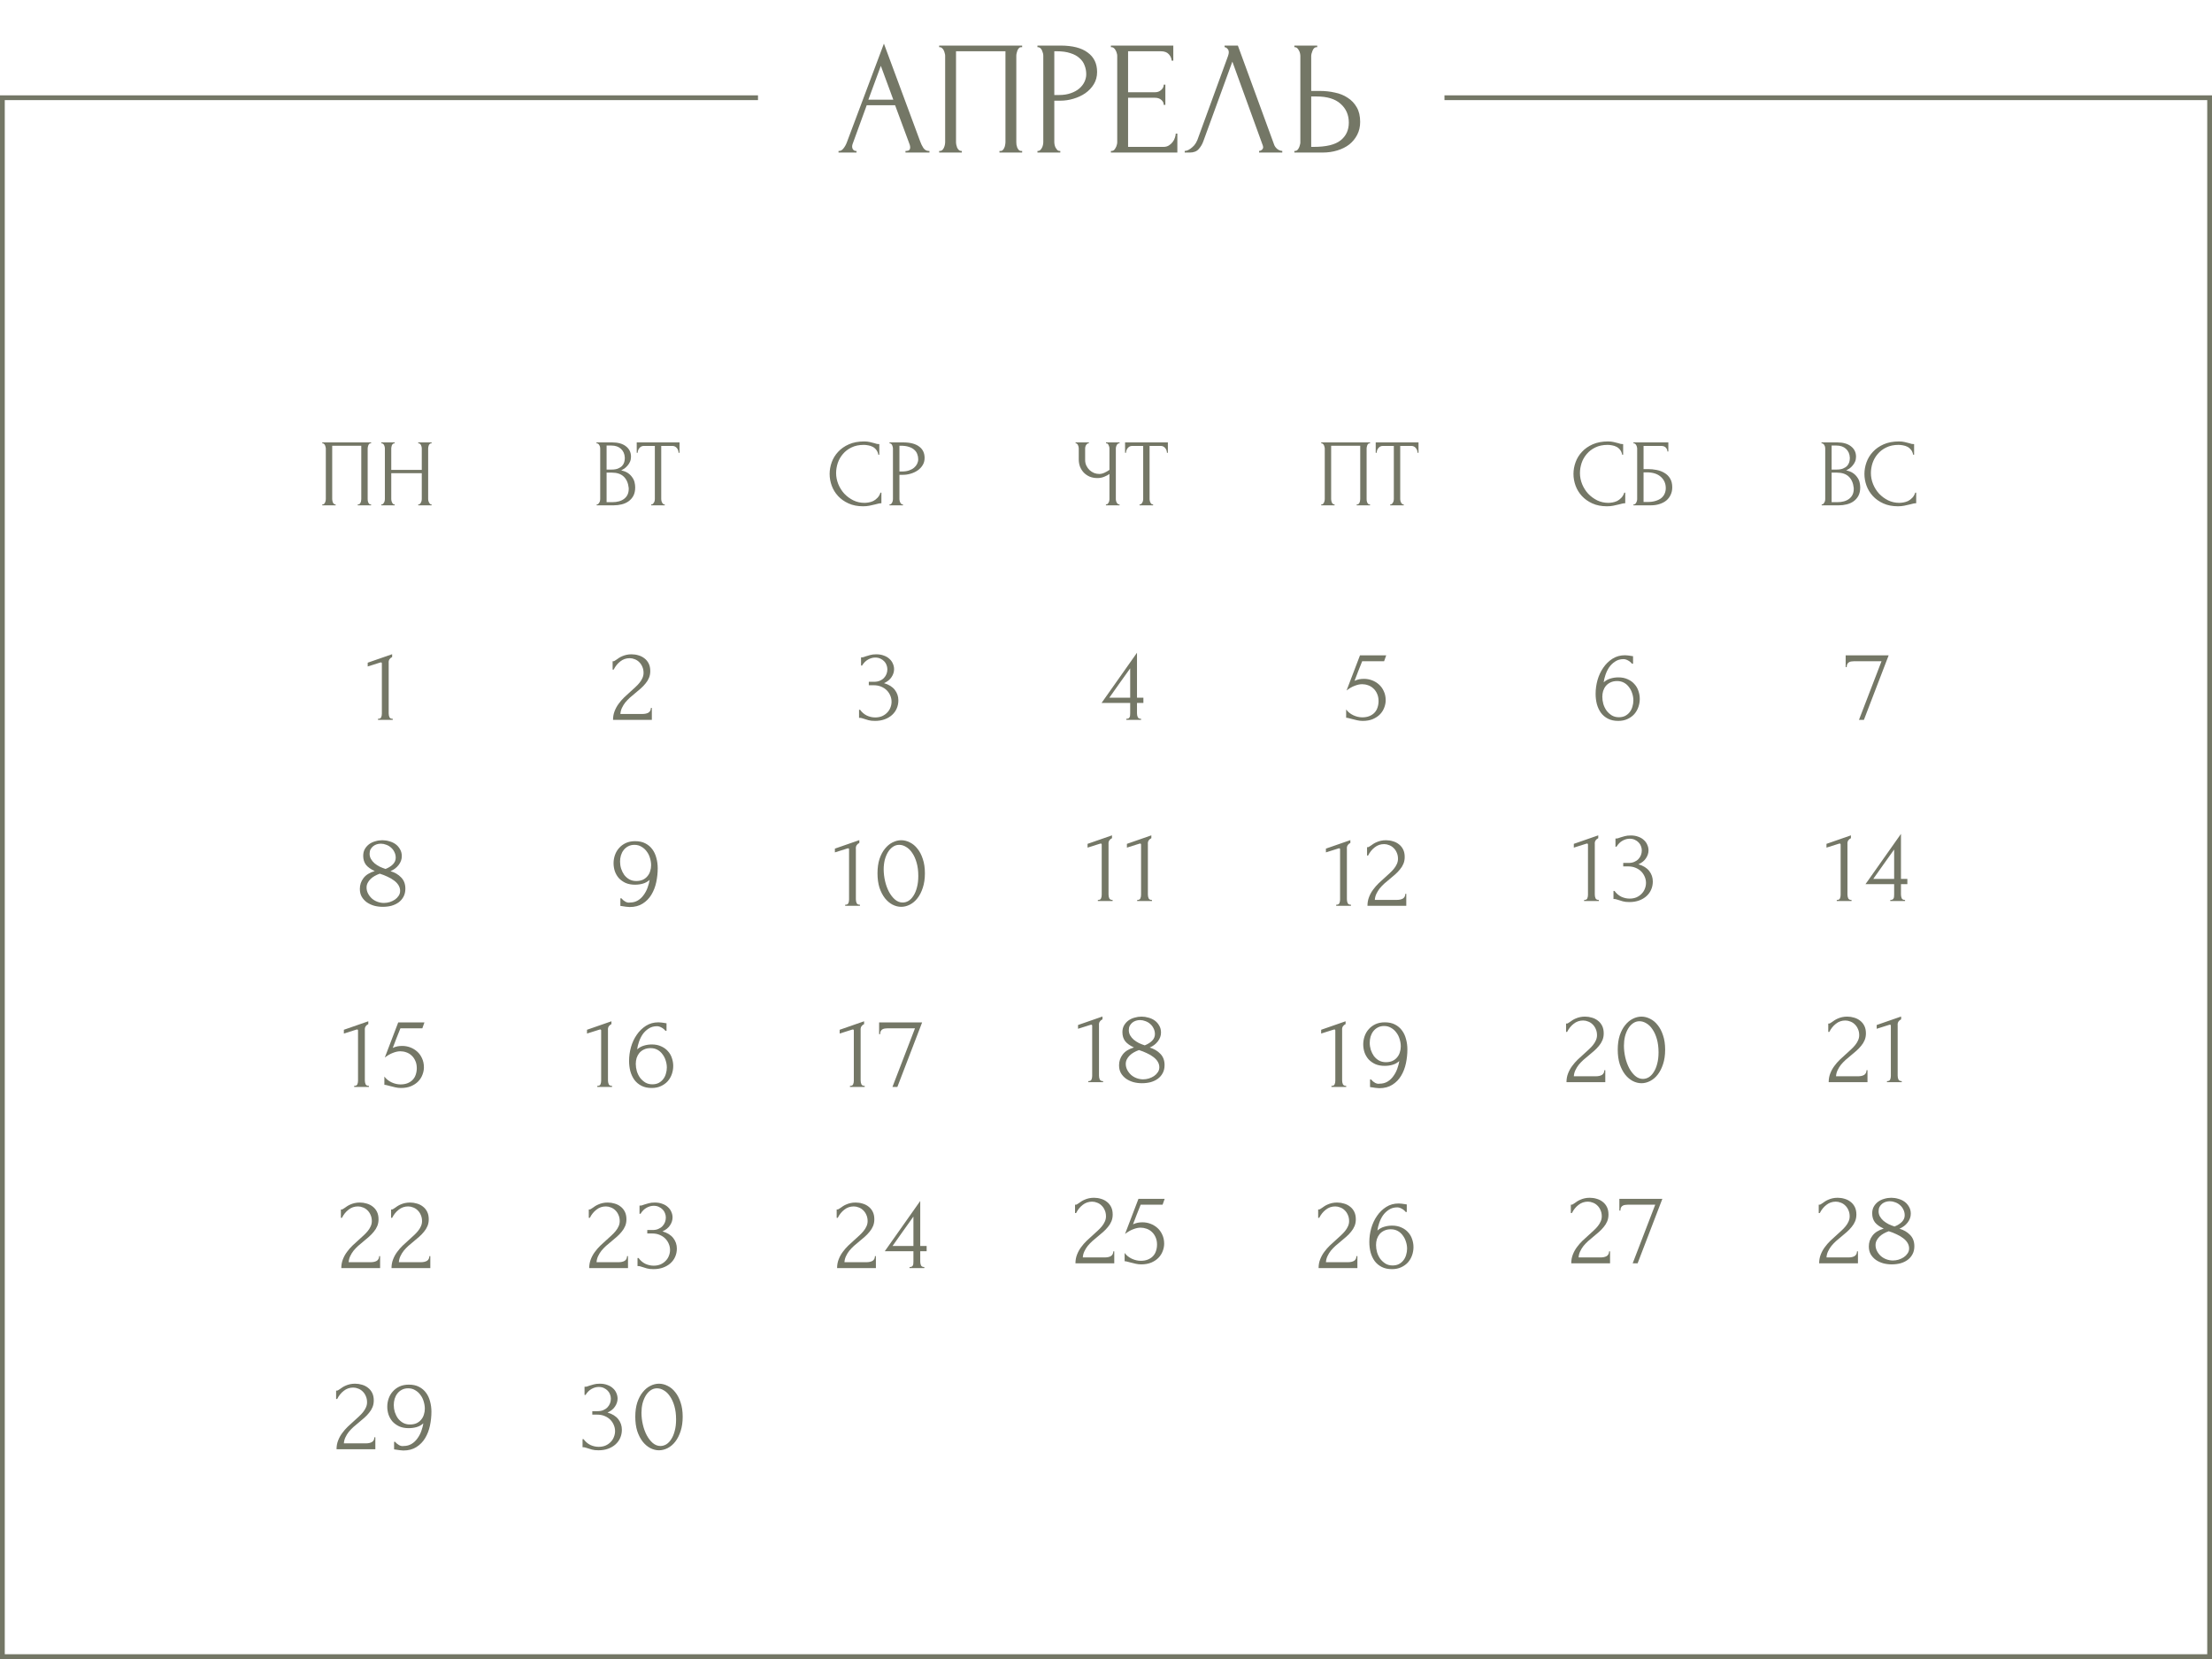 <?xml version="1.0" encoding="UTF-8"?> <svg xmlns="http://www.w3.org/2000/svg" width="464" height="348" viewBox="0 0 464 348" fill="none"> <path fill-rule="evenodd" clip-rule="evenodd" d="M159 20H1H0V21V347V348H1H463H464V347V21V20H463H303V21H463V347H1V21H159V20Z" fill="#747766"></path> <g clip-path="url(#clip0_233_8196)"> <path d="M189.936 31.66H190.106C190.65 31.66 190.922 31.411 190.922 30.912C190.922 30.731 190.888 30.538 190.82 30.334L187.76 22.072H181.81L178.852 30.198C178.784 30.379 178.75 30.549 178.75 30.708C178.75 31.003 178.829 31.241 178.988 31.422C179.147 31.581 179.317 31.66 179.498 31.66H179.668V32H175.894V31.66H176.064C176.359 31.66 176.642 31.49 176.914 31.15C177.209 30.787 177.447 30.368 177.628 29.892L185.414 9.152L193.03 29.688C193.189 30.141 193.404 30.583 193.676 31.014C193.971 31.445 194.345 31.66 194.798 31.66H194.968V32H189.936V31.66ZM182.15 20.916H187.386L184.768 13.81L182.15 20.916ZM197.003 31.66H197.173C197.354 31.66 197.513 31.603 197.649 31.49C197.785 31.354 197.898 31.195 197.989 31.014C198.079 30.81 198.147 30.606 198.193 30.402C198.238 30.175 198.261 29.971 198.261 29.79V11.668C198.261 11.509 198.227 11.328 198.159 11.124C198.113 10.92 198.045 10.727 197.955 10.546C197.864 10.365 197.751 10.217 197.615 10.104C197.479 9.968 197.331 9.9 197.173 9.9H197.003V9.56H214.411V9.9H214.139C213.98 9.9 213.844 9.968 213.731 10.104C213.617 10.217 213.515 10.376 213.425 10.58C213.357 10.761 213.3 10.954 213.255 11.158C213.209 11.362 213.187 11.532 213.187 11.668V29.79C213.187 29.971 213.198 30.164 213.221 30.368C213.266 30.572 213.323 30.776 213.391 30.98C213.481 31.161 213.583 31.32 213.697 31.456C213.833 31.592 213.98 31.66 214.139 31.66H214.411V32H209.651V31.66H209.957C210.115 31.66 210.251 31.592 210.365 31.456C210.501 31.32 210.603 31.161 210.671 30.98C210.761 30.799 210.818 30.606 210.841 30.402C210.886 30.175 210.909 29.971 210.909 29.79V10.75H200.539V29.79C200.539 29.971 200.561 30.175 200.607 30.402C200.652 30.606 200.709 30.799 200.777 30.98C200.867 31.161 200.981 31.32 201.117 31.456C201.253 31.592 201.411 31.66 201.593 31.66H201.763V32H197.003V31.66ZM217.621 9.56H222.449C224.965 9.56 226.869 10.047 228.161 11.022C229.476 11.974 230.133 13.334 230.133 15.102C230.133 16.054 229.906 16.904 229.453 17.652C229 18.4 228.399 19.035 227.651 19.556C226.926 20.055 226.098 20.44 225.169 20.712C224.262 20.984 223.356 21.12 222.449 21.12H221.157V29.79C221.157 29.971 221.18 30.175 221.225 30.402C221.27 30.606 221.338 30.799 221.429 30.98C221.542 31.161 221.656 31.32 221.769 31.456C221.905 31.592 222.064 31.66 222.245 31.66H222.415V32H217.621V31.66H217.791C217.95 31.66 218.097 31.592 218.233 31.456C218.369 31.32 218.482 31.161 218.573 30.98C218.664 30.799 218.732 30.606 218.777 30.402C218.822 30.175 218.845 29.971 218.845 29.79V11.668C218.845 11.351 218.754 10.988 218.573 10.58C218.392 10.172 218.131 9.945 217.791 9.9H217.621V9.56ZM221.157 10.75V19.93H222.177C223.084 19.93 223.888 19.805 224.591 19.556C225.316 19.307 225.917 18.978 226.393 18.57C226.869 18.162 227.232 17.697 227.481 17.176C227.73 16.655 227.855 16.122 227.855 15.578C227.855 14.921 227.742 14.309 227.515 13.742C227.311 13.153 226.96 12.643 226.461 12.212C225.985 11.759 225.35 11.407 224.557 11.158C223.764 10.886 222.789 10.75 221.633 10.75H221.157ZM233.028 31.66H233.198C233.379 31.66 233.538 31.603 233.674 31.49C233.81 31.354 233.923 31.195 234.014 31.014C234.127 30.833 234.207 30.64 234.252 30.436C234.32 30.232 234.354 30.039 234.354 29.858V11.668C234.354 11.509 234.32 11.328 234.252 11.124C234.207 10.92 234.127 10.727 234.014 10.546C233.923 10.365 233.81 10.217 233.674 10.104C233.538 9.968 233.379 9.9 233.198 9.9H233.028V9.56H246.118V12.722H245.778C245.733 12.201 245.529 11.747 245.166 11.362C244.803 10.954 244.237 10.75 243.466 10.75H236.632V19.352H242.276C242.797 19.352 243.228 19.193 243.568 18.876C243.931 18.559 244.112 18.185 244.112 17.754H244.452V22.004H244.112C244.112 21.596 243.942 21.245 243.602 20.95C243.262 20.655 242.82 20.508 242.276 20.508H236.632V30.81H244.078C244.509 30.81 244.883 30.708 245.2 30.504C245.517 30.3 245.778 30.062 245.982 29.79C246.209 29.495 246.367 29.189 246.458 28.872C246.571 28.532 246.628 28.249 246.628 28.022H246.968V32H233.028V31.66ZM252.42 29.62C252.216 30.209 251.899 30.753 251.468 31.252C251.037 31.751 250.403 32 249.564 32H248.51V31.66C248.646 31.66 248.827 31.626 249.054 31.558C249.281 31.467 249.519 31.331 249.768 31.15C250.017 30.969 250.267 30.742 250.516 30.47C250.765 30.175 250.981 29.813 251.162 29.382L257.588 11.77C257.701 11.43 257.758 11.169 257.758 10.988C257.758 10.648 257.656 10.387 257.452 10.206C257.271 10.002 257.078 9.9 256.874 9.9V9.56H259.662L267.278 30.368C267.391 30.685 267.607 30.98 267.924 31.252C268.241 31.501 268.593 31.637 268.978 31.66V32H264.116V31.66C264.297 31.66 264.479 31.592 264.66 31.456C264.864 31.297 264.966 31.093 264.966 30.844C264.966 30.776 264.943 30.674 264.898 30.538L258.506 12.926L252.42 29.62ZM271.51 31.66H271.68C271.839 31.66 271.986 31.603 272.122 31.49C272.258 31.354 272.372 31.195 272.462 31.014C272.553 30.833 272.621 30.64 272.666 30.436C272.734 30.232 272.768 30.051 272.768 29.892V11.77C272.768 11.611 272.746 11.419 272.7 11.192C272.655 10.965 272.576 10.761 272.462 10.58C272.372 10.399 272.258 10.24 272.122 10.104C271.986 9.968 271.839 9.9 271.68 9.9H271.51V9.56H276.304V9.9H276.066C275.749 9.945 275.5 10.195 275.318 10.648C275.137 11.079 275.046 11.453 275.046 11.77V19.08H276.95C277.993 19.08 279.013 19.193 280.01 19.42C281.03 19.624 281.926 19.987 282.696 20.508C283.49 21.007 284.124 21.675 284.6 22.514C285.076 23.33 285.314 24.35 285.314 25.574C285.314 26.571 285.11 27.467 284.702 28.26C284.294 29.053 283.739 29.733 283.036 30.3C282.334 30.844 281.495 31.263 280.52 31.558C279.568 31.853 278.537 32 277.426 32H271.51V31.66ZM275.556 30.81C278.186 30.81 280.067 30.357 281.2 29.45C282.356 28.543 282.934 27.297 282.934 25.71C282.934 24.101 282.356 22.786 281.2 21.766C280.067 20.746 278.39 20.236 276.168 20.236H275.046V30.81H275.556Z" fill="#747766"></path> <path d="M67.605 105.8H67.705C67.812 105.8 67.905 105.767 67.985 105.7C68.065 105.62 68.132 105.527 68.185 105.42C68.238 105.3 68.278 105.18 68.305 105.06C68.332 104.927 68.345 104.807 68.345 104.7V94.04C68.345 93.947 68.325 93.84 68.285 93.72C68.258 93.6 68.218 93.487 68.165 93.38C68.112 93.273 68.045 93.187 67.965 93.12C67.885 93.04 67.798 93 67.705 93H67.605V92.8H77.845V93H77.685C77.592 93 77.512 93.04 77.445 93.12C77.378 93.187 77.318 93.28 77.265 93.4C77.225 93.507 77.192 93.62 77.165 93.74C77.138 93.86 77.125 93.96 77.125 94.04V104.7C77.125 104.807 77.132 104.92 77.145 105.04C77.172 105.16 77.205 105.28 77.245 105.4C77.298 105.507 77.358 105.6 77.425 105.68C77.505 105.76 77.592 105.8 77.685 105.8H77.845V106H75.045V105.8H75.225C75.318 105.8 75.398 105.76 75.465 105.68C75.545 105.6 75.605 105.507 75.645 105.4C75.698 105.293 75.732 105.18 75.745 105.06C75.772 104.927 75.785 104.807 75.785 104.7V93.5H69.685V104.7C69.685 104.807 69.698 104.927 69.725 105.06C69.752 105.18 69.785 105.293 69.825 105.4C69.878 105.507 69.945 105.6 70.025 105.68C70.105 105.76 70.198 105.8 70.305 105.8H70.405V106H67.605V105.8ZM87.734 105.8H87.834C87.927 105.8 88.013 105.767 88.094 105.7C88.174 105.62 88.24 105.527 88.293 105.42C88.36 105.3 88.407 105.18 88.433 105.06C88.46 104.927 88.474 104.807 88.474 104.7V99.26H82.073V104.7C82.073 104.807 82.087 104.927 82.114 105.06C82.14 105.18 82.18 105.293 82.234 105.4C82.287 105.507 82.347 105.6 82.413 105.68C82.493 105.76 82.587 105.8 82.694 105.8H82.793V106H79.993V105.8H80.094C80.187 105.8 80.273 105.767 80.353 105.7C80.433 105.62 80.5 105.527 80.553 105.42C80.62 105.3 80.667 105.18 80.694 105.06C80.72 104.927 80.734 104.807 80.734 104.7V94.04C80.734 93.947 80.72 93.84 80.694 93.72C80.667 93.6 80.627 93.487 80.573 93.38C80.52 93.273 80.454 93.187 80.374 93.12C80.293 93.04 80.2 93 80.094 93H79.993V92.8H82.793V93H82.694C82.587 93 82.493 93.04 82.413 93.12C82.334 93.187 82.267 93.273 82.213 93.38C82.174 93.487 82.14 93.6 82.114 93.72C82.087 93.84 82.073 93.947 82.073 94.04V98.56H88.474V94.04C88.474 93.947 88.46 93.84 88.433 93.72C88.407 93.6 88.367 93.487 88.314 93.38C88.26 93.273 88.194 93.187 88.114 93.12C88.034 93.04 87.94 93 87.834 93H87.734V92.8H90.534V93H90.433C90.327 93 90.234 93.04 90.153 93.12C90.073 93.187 90.007 93.273 89.954 93.38C89.913 93.487 89.88 93.6 89.853 93.72C89.827 93.84 89.814 93.947 89.814 94.04V104.7C89.814 104.807 89.827 104.927 89.853 105.06C89.894 105.18 89.94 105.293 89.993 105.4C90.047 105.507 90.107 105.6 90.174 105.68C90.254 105.76 90.34 105.8 90.433 105.8H90.534V106H87.734V105.8Z" fill="#747766"></path> <path d="M125.162 105.8H125.262C125.355 105.8 125.442 105.76 125.522 105.68C125.602 105.6 125.668 105.507 125.722 105.4C125.788 105.293 125.835 105.18 125.862 105.06C125.888 104.927 125.902 104.807 125.902 104.7V94.06C125.902 93.967 125.888 93.86 125.862 93.74C125.835 93.62 125.788 93.507 125.722 93.4C125.668 93.28 125.595 93.187 125.502 93.12C125.422 93.04 125.328 93 125.222 93H125.122V92.8H128.402C129.642 92.8 130.608 93.073 131.302 93.62C132.008 94.167 132.362 94.893 132.362 95.8C132.362 96.187 132.295 96.533 132.162 96.84C132.028 97.147 131.855 97.42 131.642 97.66C131.442 97.9 131.222 98.107 130.982 98.28C130.742 98.44 130.515 98.573 130.302 98.68C130.862 98.787 131.328 98.967 131.702 99.22C132.075 99.473 132.375 99.767 132.602 100.1C132.842 100.42 133.008 100.767 133.102 101.14C133.195 101.513 133.242 101.88 133.242 102.24C133.242 102.933 133.115 103.52 132.862 104C132.608 104.467 132.268 104.853 131.842 105.16C131.428 105.453 130.948 105.667 130.402 105.8C129.868 105.933 129.315 106 128.742 106H125.162V105.8ZM131.882 102.36C131.775 101.333 131.428 100.54 130.842 99.98C130.255 99.42 129.428 99.14 128.362 99.14H127.242V105.34H128.402C129.482 105.34 130.328 105.1 130.942 104.62C131.568 104.127 131.882 103.447 131.882 102.58V102.36ZM131.062 95.98C131.022 95.207 130.748 94.593 130.242 94.14C129.748 93.687 129.082 93.46 128.242 93.46H127.242V98.5H128.282C128.842 98.5 129.295 98.427 129.642 98.28C130.002 98.133 130.288 97.947 130.502 97.72C130.715 97.48 130.862 97.22 130.942 96.94C131.022 96.66 131.062 96.387 131.062 96.12V95.98ZM139.343 105.8H139.443V106H136.603V105.8H136.703C136.809 105.8 136.903 105.76 136.983 105.68C137.063 105.6 137.129 105.507 137.183 105.4C137.249 105.293 137.296 105.18 137.323 105.06C137.349 104.927 137.363 104.807 137.363 104.7V93.54H135.043C134.829 93.54 134.643 93.587 134.483 93.68C134.323 93.773 134.189 93.893 134.083 94.04C133.976 94.173 133.896 94.327 133.843 94.5C133.789 94.66 133.763 94.82 133.763 94.98H133.563V92.8H142.543V94.98H142.343C142.343 94.82 142.316 94.66 142.263 94.5C142.209 94.327 142.129 94.173 142.023 94.04C141.916 93.893 141.783 93.773 141.623 93.68C141.463 93.587 141.276 93.54 141.063 93.54H138.703V104.7C138.703 104.807 138.716 104.927 138.743 105.06C138.769 105.18 138.809 105.293 138.863 105.4C138.929 105.507 138.996 105.6 139.063 105.68C139.143 105.76 139.236 105.8 139.343 105.8Z" fill="#747766"></path> <path d="M181.188 93.32C180.201 93.32 179.341 93.5 178.608 93.86C177.888 94.207 177.288 94.667 176.808 95.24C176.328 95.8 175.968 96.433 175.728 97.14C175.501 97.847 175.388 98.547 175.388 99.24C175.388 100.027 175.541 100.8 175.848 101.56C176.155 102.307 176.575 102.973 177.108 103.56C177.655 104.133 178.288 104.6 179.008 104.96C179.728 105.307 180.508 105.48 181.348 105.48C181.588 105.48 181.868 105.453 182.188 105.4C182.521 105.347 182.848 105.247 183.168 105.1C183.488 104.94 183.781 104.72 184.048 104.44C184.328 104.16 184.541 103.793 184.688 103.34H184.888V105.56C184.688 105.56 184.475 105.587 184.248 105.64C184.035 105.693 183.795 105.753 183.528 105.82C183.181 105.913 182.795 106 182.368 106.08C181.955 106.16 181.515 106.2 181.048 106.2C179.888 106.2 178.868 106 177.988 105.6C177.108 105.2 176.375 104.68 175.788 104.04C175.201 103.4 174.761 102.68 174.468 101.88C174.175 101.067 174.028 100.247 174.028 99.42C174.028 98.593 174.175 97.773 174.468 96.96C174.761 96.147 175.208 95.42 175.808 94.78C176.408 94.127 177.161 93.6 178.068 93.2C178.975 92.8 180.041 92.6 181.268 92.6C181.708 92.6 182.101 92.64 182.448 92.72C182.808 92.8 183.128 92.88 183.408 92.96C183.608 93.027 183.788 93.08 183.948 93.12C184.121 93.147 184.288 93.16 184.448 93.16V95.38H184.248C184.168 94.967 184.021 94.627 183.808 94.36C183.595 94.08 183.341 93.867 183.048 93.72C182.768 93.573 182.461 93.473 182.128 93.42C181.808 93.353 181.495 93.32 181.188 93.32ZM186.589 92.8H189.429C190.909 92.8 192.029 93.087 192.789 93.66C193.562 94.22 193.949 95.02 193.949 96.06C193.949 96.62 193.816 97.12 193.549 97.56C193.282 98 192.929 98.373 192.489 98.68C192.062 98.973 191.576 99.2 191.029 99.36C190.496 99.52 189.962 99.6 189.429 99.6H188.669V104.7C188.669 104.807 188.682 104.927 188.709 105.06C188.736 105.18 188.776 105.293 188.829 105.4C188.896 105.507 188.962 105.6 189.029 105.68C189.109 105.76 189.202 105.8 189.309 105.8H189.409V106H186.589V105.8H186.689C186.782 105.8 186.869 105.76 186.949 105.68C187.029 105.6 187.096 105.507 187.149 105.4C187.202 105.293 187.242 105.18 187.269 105.06C187.296 104.927 187.309 104.807 187.309 104.7V94.04C187.309 93.853 187.256 93.64 187.149 93.4C187.042 93.16 186.889 93.027 186.689 93H186.589V92.8ZM188.669 93.5V98.9H189.269C189.802 98.9 190.276 98.827 190.689 98.68C191.116 98.533 191.469 98.34 191.749 98.1C192.029 97.86 192.242 97.587 192.389 97.28C192.536 96.973 192.609 96.66 192.609 96.34C192.609 95.953 192.542 95.593 192.409 95.26C192.289 94.913 192.082 94.613 191.789 94.36C191.509 94.093 191.136 93.887 190.669 93.74C190.202 93.58 189.629 93.5 188.949 93.5H188.669Z" fill="#747766"></path> <path d="M231.984 105.8H232.084C232.178 105.8 232.264 105.767 232.344 105.7C232.424 105.62 232.491 105.527 232.544 105.42C232.611 105.313 232.658 105.2 232.684 105.08C232.711 104.96 232.724 104.847 232.724 104.74V99.42C232.458 99.62 232.098 99.813 231.644 100C231.191 100.187 230.711 100.28 230.204 100.28C229.604 100.28 229.058 100.18 228.564 99.98C228.084 99.767 227.671 99.48 227.324 99.12C226.991 98.76 226.731 98.347 226.544 97.88C226.371 97.4 226.284 96.893 226.284 96.36V94.04C226.284 93.947 226.271 93.84 226.244 93.72C226.218 93.6 226.178 93.487 226.124 93.38C226.084 93.273 226.024 93.187 225.944 93.12C225.878 93.04 225.804 93 225.724 93H225.624V92.8H228.404V93H228.304C228.198 93 228.104 93.04 228.024 93.12C227.944 93.187 227.871 93.273 227.804 93.38C227.751 93.487 227.704 93.6 227.664 93.72C227.638 93.84 227.624 93.947 227.624 94.04V96.48C227.624 96.92 227.711 97.32 227.884 97.68C228.058 98.04 228.284 98.353 228.564 98.62C228.844 98.873 229.158 99.073 229.504 99.22C229.864 99.353 230.224 99.42 230.584 99.42C230.944 99.42 231.311 99.333 231.684 99.16C232.058 98.987 232.404 98.787 232.724 98.56V94.04C232.724 93.947 232.711 93.847 232.684 93.74C232.658 93.62 232.618 93.513 232.564 93.42C232.524 93.313 232.471 93.22 232.404 93.14C232.338 93.06 232.258 93.013 232.164 93H232.004V92.8H234.844V93H234.684C234.591 93.013 234.504 93.06 234.424 93.14C234.344 93.22 234.278 93.313 234.224 93.42C234.171 93.513 234.131 93.62 234.104 93.74C234.078 93.847 234.064 93.947 234.064 94.04V104.74C234.064 104.833 234.078 104.94 234.104 105.06C234.131 105.18 234.171 105.293 234.224 105.4C234.278 105.493 234.344 105.58 234.424 105.66C234.504 105.74 234.591 105.787 234.684 105.8H234.844V106H231.984V105.8ZM241.78 105.8H241.88V106H239.04V105.8H239.14C239.247 105.8 239.34 105.76 239.42 105.68C239.5 105.6 239.567 105.507 239.62 105.4C239.687 105.293 239.734 105.18 239.76 105.06C239.787 104.927 239.8 104.807 239.8 104.7V93.54H237.48C237.267 93.54 237.08 93.587 236.92 93.68C236.76 93.773 236.627 93.893 236.52 94.04C236.414 94.173 236.334 94.327 236.28 94.5C236.227 94.66 236.2 94.82 236.2 94.98H236V92.8H244.98V94.98H244.78C244.78 94.82 244.754 94.66 244.7 94.5C244.647 94.327 244.567 94.173 244.46 94.04C244.354 93.893 244.22 93.773 244.06 93.68C243.9 93.587 243.714 93.54 243.5 93.54H241.14V104.7C241.14 104.807 241.154 104.927 241.18 105.06C241.207 105.18 241.247 105.293 241.3 105.4C241.367 105.507 241.434 105.6 241.5 105.68C241.58 105.76 241.674 105.8 241.78 105.8Z" fill="#747766"></path> <path d="M277.148 105.8H277.248C277.355 105.8 277.448 105.767 277.528 105.7C277.608 105.62 277.675 105.527 277.728 105.42C277.781 105.3 277.821 105.18 277.848 105.06C277.875 104.927 277.888 104.807 277.888 104.7V94.04C277.888 93.947 277.868 93.84 277.828 93.72C277.801 93.6 277.761 93.487 277.708 93.38C277.655 93.273 277.588 93.187 277.508 93.12C277.428 93.04 277.341 93 277.248 93H277.148V92.8H287.388V93H287.228C287.135 93 287.055 93.04 286.988 93.12C286.921 93.187 286.861 93.28 286.808 93.4C286.768 93.507 286.735 93.62 286.708 93.74C286.681 93.86 286.668 93.96 286.668 94.04V104.7C286.668 104.807 286.675 104.92 286.688 105.04C286.715 105.16 286.748 105.28 286.788 105.4C286.841 105.507 286.901 105.6 286.968 105.68C287.048 105.76 287.135 105.8 287.228 105.8H287.388V106H284.588V105.8H284.768C284.861 105.8 284.941 105.76 285.008 105.68C285.088 105.6 285.148 105.507 285.188 105.4C285.241 105.293 285.275 105.18 285.288 105.06C285.315 104.927 285.328 104.807 285.328 104.7V93.5H279.228V104.7C279.228 104.807 279.241 104.927 279.268 105.06C279.295 105.18 279.328 105.293 279.368 105.4C279.421 105.507 279.488 105.6 279.568 105.68C279.648 105.76 279.741 105.8 279.848 105.8H279.948V106H277.148V105.8ZM294.356 105.8H294.456V106H291.616V105.8H291.716C291.823 105.8 291.916 105.76 291.996 105.68C292.076 105.6 292.143 105.507 292.196 105.4C292.263 105.293 292.31 105.18 292.336 105.06C292.363 104.927 292.376 104.807 292.376 104.7V93.54H290.056C289.843 93.54 289.656 93.587 289.496 93.68C289.336 93.773 289.203 93.893 289.096 94.04C288.99 94.173 288.91 94.327 288.856 94.5C288.803 94.66 288.776 94.82 288.776 94.98H288.576V92.8H297.556V94.98H297.356C297.356 94.82 297.33 94.66 297.276 94.5C297.223 94.327 297.143 94.173 297.036 94.04C296.93 93.893 296.796 93.773 296.636 93.68C296.476 93.587 296.29 93.54 296.076 93.54H293.716V104.7C293.716 104.807 293.73 104.927 293.756 105.06C293.783 105.18 293.823 105.293 293.876 105.4C293.943 105.507 294.01 105.6 294.076 105.68C294.156 105.76 294.25 105.8 294.356 105.8Z" fill="#747766"></path> <path d="M337.219 93.32C336.233 93.32 335.373 93.5 334.639 93.86C333.919 94.207 333.319 94.667 332.839 95.24C332.359 95.8 331.999 96.433 331.759 97.14C331.533 97.847 331.419 98.547 331.419 99.24C331.419 100.027 331.573 100.8 331.879 101.56C332.186 102.307 332.606 102.973 333.139 103.56C333.686 104.133 334.319 104.6 335.039 104.96C335.759 105.307 336.539 105.48 337.379 105.48C337.619 105.48 337.899 105.453 338.219 105.4C338.553 105.347 338.879 105.247 339.199 105.1C339.519 104.94 339.813 104.72 340.079 104.44C340.359 104.16 340.573 103.793 340.719 103.34H340.919V105.56C340.719 105.56 340.506 105.587 340.279 105.64C340.066 105.693 339.826 105.753 339.559 105.82C339.213 105.913 338.826 106 338.399 106.08C337.986 106.16 337.546 106.2 337.079 106.2C335.919 106.2 334.899 106 334.019 105.6C333.139 105.2 332.406 104.68 331.819 104.04C331.233 103.4 330.793 102.68 330.499 101.88C330.206 101.067 330.059 100.247 330.059 99.42C330.059 98.593 330.206 97.773 330.499 96.96C330.793 96.147 331.239 95.42 331.839 94.78C332.439 94.127 333.193 93.6 334.099 93.2C335.006 92.8 336.073 92.6 337.299 92.6C337.739 92.6 338.133 92.64 338.479 92.72C338.839 92.8 339.159 92.88 339.439 92.96C339.639 93.027 339.819 93.08 339.979 93.12C340.153 93.147 340.319 93.16 340.479 93.16V95.38H340.279C340.199 94.967 340.053 94.627 339.839 94.36C339.626 94.08 339.373 93.867 339.079 93.72C338.799 93.573 338.493 93.473 338.159 93.42C337.839 93.353 337.526 93.32 337.219 93.32ZM342.64 105.8H342.74C342.847 105.8 342.94 105.767 343.02 105.7C343.1 105.62 343.167 105.527 343.22 105.42C343.287 105.313 343.334 105.2 343.36 105.08C343.4 104.96 343.42 104.847 343.42 104.74V94.04C343.42 93.947 343.4 93.84 343.36 93.72C343.334 93.6 343.287 93.487 343.22 93.38C343.167 93.273 343.1 93.187 343.02 93.12C342.94 93.04 342.847 93 342.74 93H342.64V92.8H349.96V94.7H349.76C349.76 94.393 349.654 94.127 349.44 93.9C349.227 93.66 348.9 93.54 348.46 93.54H344.76V98.4H345.68C346.294 98.4 346.9 98.46 347.5 98.58C348.114 98.7 348.66 98.907 349.14 99.2C349.634 99.48 350.027 99.867 350.32 100.36C350.627 100.853 350.78 101.473 350.78 102.22C350.78 102.807 350.667 103.333 350.44 103.8C350.227 104.267 349.92 104.667 349.52 105C349.12 105.32 348.64 105.567 348.08 105.74C347.534 105.913 346.934 106 346.28 106H342.64V105.8ZM345.54 105.3C346.207 105.3 346.78 105.227 347.26 105.08C347.754 104.933 348.16 104.733 348.48 104.48C348.8 104.213 349.034 103.907 349.18 103.56C349.34 103.2 349.42 102.813 349.42 102.4C349.42 101.427 349.074 100.633 348.38 100.02C347.687 99.393 346.7 99.08 345.42 99.08H344.76V105.3H345.54Z" fill="#747766"></path> <path d="M382.129 105.8H382.229C382.322 105.8 382.409 105.76 382.489 105.68C382.569 105.6 382.635 105.507 382.689 105.4C382.755 105.293 382.802 105.18 382.829 105.06C382.855 104.927 382.869 104.807 382.869 104.7V94.06C382.869 93.967 382.855 93.86 382.829 93.74C382.802 93.62 382.755 93.507 382.689 93.4C382.635 93.28 382.562 93.187 382.469 93.12C382.389 93.04 382.295 93 382.189 93H382.089V92.8H385.369C386.609 92.8 387.575 93.073 388.269 93.62C388.975 94.167 389.329 94.893 389.329 95.8C389.329 96.187 389.262 96.533 389.129 96.84C388.995 97.147 388.822 97.42 388.609 97.66C388.409 97.9 388.189 98.107 387.949 98.28C387.709 98.44 387.482 98.573 387.269 98.68C387.829 98.787 388.295 98.967 388.669 99.22C389.042 99.473 389.342 99.767 389.569 100.1C389.809 100.42 389.975 100.767 390.069 101.14C390.162 101.513 390.209 101.88 390.209 102.24C390.209 102.933 390.082 103.52 389.829 104C389.575 104.467 389.235 104.853 388.809 105.16C388.395 105.453 387.915 105.667 387.369 105.8C386.835 105.933 386.282 106 385.709 106H382.129V105.8ZM388.849 102.36C388.742 101.333 388.395 100.54 387.809 99.98C387.222 99.42 386.395 99.14 385.329 99.14H384.209V105.34H385.369C386.449 105.34 387.295 105.1 387.909 104.62C388.535 104.127 388.849 103.447 388.849 102.58V102.36ZM388.029 95.98C387.989 95.207 387.715 94.593 387.209 94.14C386.715 93.687 386.049 93.46 385.209 93.46H384.209V98.5H385.249C385.809 98.5 386.262 98.427 386.609 98.28C386.969 98.133 387.255 97.947 387.469 97.72C387.682 97.48 387.829 97.22 387.909 96.94C387.989 96.66 388.029 96.387 388.029 96.12V95.98ZM398.251 93.32C397.264 93.32 396.404 93.5 395.671 93.86C394.951 94.207 394.351 94.667 393.871 95.24C393.391 95.8 393.031 96.433 392.791 97.14C392.564 97.847 392.451 98.547 392.451 99.24C392.451 100.027 392.604 100.8 392.911 101.56C393.217 102.307 393.637 102.973 394.171 103.56C394.717 104.133 395.351 104.6 396.071 104.96C396.791 105.307 397.571 105.48 398.411 105.48C398.651 105.48 398.931 105.453 399.251 105.4C399.584 105.347 399.911 105.247 400.231 105.1C400.551 104.94 400.844 104.72 401.111 104.44C401.391 104.16 401.604 103.793 401.751 103.34H401.951V105.56C401.751 105.56 401.537 105.587 401.311 105.64C401.097 105.693 400.857 105.753 400.591 105.82C400.244 105.913 399.857 106 399.431 106.08C399.017 106.16 398.577 106.2 398.111 106.2C396.951 106.2 395.931 106 395.051 105.6C394.171 105.2 393.437 104.68 392.851 104.04C392.264 103.4 391.824 102.68 391.531 101.88C391.237 101.067 391.091 100.247 391.091 99.42C391.091 98.593 391.237 97.773 391.531 96.96C391.824 96.147 392.271 95.42 392.871 94.78C393.471 94.127 394.224 93.6 395.131 93.2C396.037 92.8 397.104 92.6 398.331 92.6C398.771 92.6 399.164 92.64 399.511 92.72C399.871 92.8 400.191 92.88 400.471 92.96C400.671 93.027 400.851 93.08 401.011 93.12C401.184 93.147 401.351 93.16 401.511 93.16V95.38H401.311C401.231 94.967 401.084 94.627 400.871 94.36C400.657 94.08 400.404 93.867 400.111 93.72C399.831 93.573 399.524 93.473 399.191 93.42C398.871 93.353 398.557 93.32 398.251 93.32Z" fill="#747766"></path> <path d="M180.616 137.888H180.814C180.931 137.888 181.056 137.866 181.188 137.822C181.32 137.778 181.467 137.727 181.628 137.668C181.877 137.58 182.178 137.492 182.53 137.404C182.882 137.301 183.315 137.25 183.828 137.25C184.415 137.25 184.935 137.338 185.39 137.514C185.859 137.675 186.248 137.903 186.556 138.196C186.879 138.475 187.121 138.805 187.282 139.186C187.458 139.567 187.546 139.963 187.546 140.374C187.546 140.946 187.37 141.496 187.018 142.024C186.681 142.552 186.153 142.977 185.434 143.3C186.446 143.593 187.201 144.063 187.7 144.708C188.199 145.353 188.448 146.087 188.448 146.908C188.448 147.524 188.331 148.096 188.096 148.624C187.876 149.137 187.546 149.592 187.106 149.988C186.681 150.369 186.167 150.67 185.566 150.89C184.965 151.11 184.29 151.22 183.542 151.22C182.985 151.22 182.523 151.169 182.156 151.066C181.789 150.963 181.481 150.868 181.232 150.78C181.071 150.721 180.924 150.677 180.792 150.648C180.66 150.604 180.528 150.582 180.396 150.582H180.198V148.888H180.418C180.799 149.416 181.269 149.819 181.826 150.098C182.398 150.362 182.985 150.494 183.586 150.494C184.114 150.494 184.591 150.406 185.016 150.23C185.441 150.039 185.801 149.79 186.094 149.482C186.402 149.174 186.629 148.822 186.776 148.426C186.937 148.03 187.018 147.619 187.018 147.194C187.018 146.754 186.93 146.329 186.754 145.918C186.578 145.493 186.329 145.119 186.006 144.796C185.683 144.473 185.287 144.217 184.818 144.026C184.363 143.835 183.843 143.74 183.256 143.74H182.244V143.014H183.366C183.821 143.014 184.217 142.941 184.554 142.794C184.906 142.647 185.199 142.449 185.434 142.2C185.669 141.951 185.845 141.672 185.962 141.364C186.079 141.056 186.138 140.733 186.138 140.396C186.138 140.088 186.079 139.787 185.962 139.494C185.859 139.201 185.698 138.944 185.478 138.724C185.258 138.489 184.987 138.299 184.664 138.152C184.356 138.005 183.997 137.932 183.586 137.932C183.087 137.932 182.589 138.071 182.09 138.35C181.591 138.629 181.173 139.047 180.836 139.604H180.616V137.888Z" fill="#747766"></path> <path d="M79.288 151V150.78C79.64 150.78 79.86 150.677 79.948 150.472C80.051 150.252 80.102 149.995 80.102 149.702V139.164C80.102 139.017 80.029 138.944 79.882 138.944C79.823 138.944 79.743 138.966 79.64 139.01L77.132 139.802V139.01L82.258 137.228V137.822C82.023 137.925 81.833 138.086 81.686 138.306C81.554 138.526 81.503 138.783 81.532 139.076V149.614C81.532 149.922 81.583 150.193 81.686 150.428C81.789 150.663 82.023 150.78 82.39 150.78V151H79.288Z" fill="#747766"></path> <path d="M128.506 138.702H128.704C128.777 138.702 128.865 138.665 128.968 138.592C129.085 138.519 129.21 138.438 129.342 138.35C129.489 138.247 129.657 138.13 129.848 137.998C130.053 137.866 130.281 137.749 130.53 137.646C130.794 137.529 131.087 137.433 131.41 137.36C131.733 137.287 132.092 137.25 132.488 137.25C132.987 137.25 133.471 137.323 133.94 137.47C134.409 137.602 134.827 137.815 135.194 138.108C135.561 138.387 135.854 138.746 136.074 139.186C136.294 139.626 136.404 140.154 136.404 140.77C136.404 141.283 136.316 141.753 136.14 142.178C135.964 142.603 135.722 142.999 135.414 143.366C135.121 143.733 134.783 144.085 134.402 144.422C134.035 144.745 133.654 145.067 133.258 145.39C132.877 145.698 132.503 146.013 132.136 146.336C131.784 146.659 131.461 146.996 131.168 147.348C130.889 147.7 130.655 148.081 130.464 148.492C130.273 148.888 130.163 149.313 130.134 149.768H134.71C135.267 149.768 135.707 149.673 136.03 149.482C136.353 149.277 136.521 148.947 136.536 148.492H136.734V151H128.594C128.594 150.34 128.704 149.731 128.924 149.174C129.144 148.602 129.43 148.081 129.782 147.612C130.134 147.128 130.523 146.681 130.948 146.27C131.388 145.859 131.821 145.463 132.246 145.082C132.598 144.774 132.935 144.466 133.258 144.158C133.595 143.85 133.889 143.542 134.138 143.234C134.402 142.911 134.607 142.581 134.754 142.244C134.915 141.892 134.996 141.525 134.996 141.144C134.996 140.66 134.908 140.227 134.732 139.846C134.571 139.465 134.351 139.142 134.072 138.878C133.808 138.614 133.5 138.416 133.148 138.284C132.796 138.137 132.444 138.064 132.092 138.064C131.344 138.064 130.684 138.291 130.112 138.746C129.54 139.186 129.078 139.758 128.726 140.462H128.506V138.702Z" fill="#747766"></path> <path d="M236.258 151V150.78C236.463 150.78 236.617 150.751 236.72 150.692C236.837 150.619 236.918 150.531 236.962 150.428C237.021 150.311 237.05 150.186 237.05 150.054C237.065 149.907 237.072 149.761 237.072 149.614V147.458H231.066L238.502 136.92V146.358H239.844V147.458H238.502V149.614C238.502 149.907 238.553 150.179 238.656 150.428C238.773 150.663 239.008 150.78 239.36 150.78V151H236.258ZM237.072 140.198C236.339 141.239 235.605 142.266 234.872 143.278C234.153 144.29 233.427 145.317 232.694 146.358H237.072V140.198Z" fill="#747766"></path> <path d="M290.668 146.886C290.668 147.399 290.565 147.92 290.36 148.448C290.169 148.961 289.876 149.423 289.48 149.834C289.084 150.245 288.578 150.582 287.962 150.846C287.361 151.095 286.657 151.22 285.85 151.22C285.454 151.22 285.065 151.176 284.684 151.088C284.303 151 283.943 150.912 283.606 150.824C283.357 150.751 283.129 150.692 282.924 150.648C282.719 150.589 282.535 150.56 282.374 150.56V148.822C282.755 149.335 283.254 149.739 283.87 150.032C284.501 150.325 285.131 150.472 285.762 150.472C286.334 150.472 286.833 150.384 287.258 150.208C287.683 150.032 288.035 149.797 288.314 149.504C288.607 149.196 288.82 148.837 288.952 148.426C289.099 148.001 289.172 147.546 289.172 147.062C289.172 146.475 289.069 145.962 288.864 145.522C288.673 145.082 288.417 144.715 288.094 144.422C287.771 144.114 287.397 143.887 286.972 143.74C286.561 143.593 286.143 143.52 285.718 143.52C285.249 143.52 284.735 143.63 284.178 143.85C283.621 144.055 283.049 144.385 282.462 144.84L285.278 137.47H290.778L290.338 138.702H285.74C285.491 139.362 285.219 140.044 284.926 140.748C284.647 141.452 284.383 142.141 284.134 142.816C284.486 142.655 284.816 142.545 285.124 142.486C285.432 142.427 285.762 142.398 286.114 142.398C286.701 142.398 287.265 142.501 287.808 142.706C288.351 142.911 288.835 143.205 289.26 143.586C289.685 143.967 290.023 144.437 290.272 144.994C290.536 145.551 290.668 146.182 290.668 146.886Z" fill="#747766"></path> <path d="M339.214 142.86C338.686 142.86 338.224 142.955 337.828 143.146C337.447 143.322 337.124 143.564 336.86 143.872C336.611 144.18 336.42 144.532 336.288 144.928C336.171 145.324 336.112 145.735 336.112 146.16C336.112 146.673 336.185 147.187 336.332 147.7C336.493 148.213 336.721 148.675 337.014 149.086C337.322 149.482 337.689 149.812 338.114 150.076C338.539 150.325 339.031 150.45 339.588 150.45C340.087 150.45 340.527 150.355 340.908 150.164C341.289 149.959 341.605 149.695 341.854 149.372C342.118 149.035 342.309 148.653 342.426 148.228C342.558 147.803 342.624 147.37 342.624 146.93C342.624 146.431 342.543 145.94 342.382 145.456C342.235 144.972 342.015 144.539 341.722 144.158C341.443 143.762 341.091 143.447 340.666 143.212C340.241 142.977 339.757 142.86 339.214 142.86ZM342.338 139.23C342.103 138.937 341.817 138.702 341.48 138.526C341.157 138.35 340.849 138.262 340.556 138.262C339.881 138.262 339.295 138.431 338.796 138.768C338.297 139.091 337.879 139.494 337.542 139.978C337.219 140.462 336.963 140.99 336.772 141.562C336.581 142.119 336.457 142.64 336.398 143.124C336.823 142.743 337.3 142.479 337.828 142.332C338.356 142.171 338.906 142.09 339.478 142.09C340.226 142.09 340.879 142.222 341.436 142.486C342.008 142.735 342.477 143.073 342.844 143.498C343.225 143.909 343.504 144.385 343.68 144.928C343.871 145.471 343.966 146.028 343.966 146.6C343.966 147.172 343.871 147.737 343.68 148.294C343.489 148.851 343.203 149.35 342.822 149.79C342.441 150.215 341.964 150.56 341.392 150.824C340.835 151.088 340.182 151.22 339.434 151.22C338.613 151.22 337.901 151.066 337.3 150.758C336.699 150.45 336.207 150.039 335.826 149.526C335.445 148.998 335.159 148.389 334.968 147.7C334.792 147.011 334.704 146.292 334.704 145.544C334.704 144.576 334.836 143.615 335.1 142.662C335.379 141.694 335.782 140.829 336.31 140.066C336.838 139.289 337.483 138.658 338.246 138.174C339.009 137.69 339.881 137.448 340.864 137.448C341.069 137.448 341.282 137.463 341.502 137.492C341.737 137.521 341.942 137.551 342.118 137.58C342.206 137.595 342.294 137.609 342.382 137.624C342.485 137.639 342.543 137.646 342.558 137.646V139.23H342.338Z" fill="#747766"></path> <path d="M390.982 151H389.948L394.678 138.702H388.936C388.76 138.702 388.577 138.717 388.386 138.746C388.21 138.761 388.041 138.812 387.88 138.9C387.733 138.973 387.609 139.098 387.506 139.274C387.418 139.435 387.374 139.655 387.374 139.934H387.154V137.47H396.174L390.982 151Z" fill="#747766"></path> <path d="M85.032 186.414C85.032 187.059 84.9 187.624 84.636 188.108C84.387 188.577 84.042 188.973 83.602 189.296C83.177 189.604 82.678 189.839 82.106 190C81.534 190.147 80.925 190.22 80.28 190.22C79.679 190.22 79.092 190.147 78.52 190C77.948 189.839 77.435 189.604 76.98 189.296C76.525 188.973 76.159 188.577 75.88 188.108C75.616 187.639 75.484 187.089 75.484 186.458C75.484 185.622 75.733 184.874 76.232 184.214C76.731 183.539 77.523 183.041 78.608 182.718C77.772 182.337 77.156 181.897 76.76 181.398C76.379 180.885 76.188 180.261 76.188 179.528C76.188 178.985 76.298 178.516 76.518 178.12C76.753 177.709 77.053 177.365 77.42 177.086C77.801 176.807 78.234 176.602 78.718 176.47C79.202 176.323 79.693 176.25 80.192 176.25C80.691 176.25 81.182 176.323 81.666 176.47C82.165 176.602 82.605 176.807 82.986 177.086C83.367 177.365 83.675 177.717 83.91 178.142C84.159 178.553 84.284 179.037 84.284 179.594C84.284 180.254 84.064 180.87 83.624 181.442C83.184 182.014 82.612 182.447 81.908 182.74C82.817 183.004 83.565 183.444 84.152 184.06C84.739 184.661 85.032 185.446 85.032 186.414ZM83.008 179.924C83.008 179.484 82.913 179.081 82.722 178.714C82.546 178.347 82.311 178.039 82.018 177.79C81.725 177.526 81.387 177.328 81.006 177.196C80.639 177.049 80.265 176.976 79.884 176.976C79.591 176.976 79.305 177.02 79.026 177.108C78.747 177.196 78.498 177.328 78.278 177.504C78.058 177.68 77.875 177.9 77.728 178.164C77.596 178.428 77.53 178.736 77.53 179.088C77.53 179.484 77.625 179.851 77.816 180.188C78.007 180.525 78.256 180.826 78.564 181.09C78.887 181.354 79.246 181.589 79.642 181.794C80.053 181.985 80.463 182.146 80.874 182.278C81.534 182.014 82.055 181.684 82.436 181.288C82.817 180.892 83.008 180.437 83.008 179.924ZM83.932 186.876C83.932 186.465 83.822 186.077 83.602 185.71C83.382 185.343 83.074 185.013 82.678 184.72C82.282 184.412 81.82 184.141 81.292 183.906C80.779 183.657 80.236 183.444 79.664 183.268C79.283 183.4 78.923 183.561 78.586 183.752C78.249 183.943 77.955 184.163 77.706 184.412C77.457 184.661 77.259 184.933 77.112 185.226C76.965 185.519 76.892 185.835 76.892 186.172C76.892 186.612 76.995 187.03 77.2 187.426C77.405 187.822 77.677 188.174 78.014 188.482C78.351 188.775 78.74 189.003 79.18 189.164C79.62 189.325 80.075 189.406 80.544 189.406C80.94 189.406 81.336 189.347 81.732 189.23C82.143 189.098 82.502 188.929 82.81 188.724C83.133 188.504 83.397 188.24 83.602 187.932C83.822 187.624 83.932 187.272 83.932 186.876Z" fill="#747766"></path> <path d="M133.456 184.808C133.984 184.808 134.446 184.72 134.842 184.544C135.238 184.353 135.561 184.104 135.81 183.796C136.074 183.488 136.265 183.136 136.382 182.74C136.514 182.344 136.58 181.933 136.58 181.508C136.58 180.995 136.499 180.481 136.338 179.968C136.191 179.455 135.964 179 135.656 178.604C135.363 178.193 134.996 177.863 134.556 177.614C134.131 177.35 133.639 177.218 133.082 177.218C132.583 177.218 132.143 177.321 131.762 177.526C131.395 177.717 131.08 177.981 130.816 178.318C130.567 178.641 130.376 179.015 130.244 179.44C130.127 179.865 130.068 180.298 130.068 180.738C130.068 181.237 130.141 181.728 130.288 182.212C130.449 182.696 130.669 183.136 130.948 183.532C131.241 183.913 131.593 184.221 132.004 184.456C132.429 184.691 132.913 184.808 133.456 184.808ZM130.354 188.438C130.589 188.731 130.867 188.966 131.19 189.142C131.527 189.318 131.843 189.377 132.136 189.318C132.767 189.318 133.324 189.171 133.808 188.878C134.292 188.585 134.703 188.196 135.04 187.712C135.392 187.228 135.663 186.707 135.854 186.15C136.059 185.578 136.199 185.05 136.272 184.566C135.847 184.947 135.37 185.211 134.842 185.358C134.329 185.505 133.779 185.578 133.192 185.578C132.444 185.578 131.784 185.453 131.212 185.204C130.655 184.94 130.185 184.603 129.804 184.192C129.437 183.767 129.159 183.283 128.968 182.74C128.792 182.197 128.704 181.64 128.704 181.068C128.704 180.496 128.799 179.931 128.99 179.374C129.181 178.817 129.467 178.325 129.848 177.9C130.229 177.46 130.699 177.108 131.256 176.844C131.828 176.58 132.488 176.448 133.236 176.448C134.072 176.448 134.783 176.602 135.37 176.91C135.971 177.218 136.463 177.636 136.844 178.164C137.225 178.677 137.504 179.279 137.68 179.968C137.871 180.657 137.966 181.376 137.966 182.124C137.966 183.092 137.863 184.067 137.658 185.05C137.453 186.018 137.115 186.891 136.646 187.668C136.191 188.431 135.583 189.054 134.82 189.538C134.072 190.022 133.155 190.264 132.07 190.264C131.865 190.264 131.608 190.242 131.3 190.198C130.992 190.154 130.75 190.117 130.574 190.088C130.471 190.073 130.361 190.059 130.244 190.044C130.141 190.029 130.105 190.022 130.134 190.022V188.438H130.354Z" fill="#747766"></path> <path d="M177.288 190V189.78C177.64 189.78 177.86 189.677 177.948 189.472C178.051 189.252 178.102 188.995 178.102 188.702V178.164C178.102 178.017 178.029 177.944 177.882 177.944C177.823 177.944 177.743 177.966 177.64 178.01L175.132 178.802V178.01L180.258 176.228V176.822C180.023 176.925 179.833 177.086 179.686 177.306C179.554 177.526 179.503 177.783 179.532 178.076V188.614C179.532 188.922 179.583 189.193 179.686 189.428C179.789 189.663 180.023 189.78 180.39 189.78V190H177.288ZM184.068 183.18C184.068 182.051 184.208 181.053 184.486 180.188C184.78 179.323 185.161 178.604 185.63 178.032C186.1 177.445 186.628 177.005 187.214 176.712C187.816 176.404 188.424 176.25 189.04 176.25C189.656 176.25 190.265 176.404 190.866 176.712C191.468 177.005 191.996 177.445 192.45 178.032C192.92 178.604 193.294 179.323 193.572 180.188C193.866 181.053 194.012 182.051 194.012 183.18C194.012 184.324 193.866 185.336 193.572 186.216C193.294 187.081 192.92 187.815 192.45 188.416C191.996 189.003 191.468 189.45 190.866 189.758C190.265 190.066 189.656 190.22 189.04 190.22C188.424 190.22 187.816 190.066 187.214 189.758C186.628 189.45 186.1 189.003 185.63 188.416C185.161 187.815 184.78 187.081 184.486 186.216C184.208 185.336 184.068 184.324 184.068 183.18ZM192.626 183.752C192.626 182.696 192.509 181.765 192.274 180.958C192.04 180.137 191.732 179.455 191.35 178.912C190.984 178.355 190.558 177.937 190.074 177.658C189.605 177.365 189.121 177.218 188.622 177.218C188.124 177.218 187.669 177.365 187.258 177.658C186.862 177.937 186.525 178.311 186.246 178.78C185.968 179.249 185.748 179.792 185.586 180.408C185.44 181.024 185.366 181.669 185.366 182.344C185.366 183.151 185.462 183.972 185.652 184.808C185.843 185.629 186.114 186.377 186.466 187.052C186.818 187.712 187.236 188.255 187.72 188.68C188.219 189.105 188.762 189.318 189.348 189.318C189.774 189.318 190.184 189.201 190.58 188.966C190.976 188.717 191.321 188.357 191.614 187.888C191.922 187.419 192.164 186.839 192.34 186.15C192.531 185.461 192.626 184.661 192.626 183.752Z" fill="#747766"></path> <path d="M230.288 189V188.78C230.64 188.78 230.86 188.677 230.948 188.472C231.051 188.252 231.102 187.995 231.102 187.702V177.164C231.102 177.017 231.029 176.944 230.882 176.944C230.823 176.944 230.743 176.966 230.64 177.01L228.132 177.802V177.01L233.258 175.228V175.822C233.023 175.925 232.833 176.086 232.686 176.306C232.554 176.526 232.503 176.783 232.532 177.076V187.614C232.532 187.922 232.583 188.193 232.686 188.428C232.789 188.663 233.023 188.78 233.39 188.78V189H230.288ZM238.542 189V188.78C238.894 188.78 239.114 188.677 239.202 188.472C239.305 188.252 239.356 187.995 239.356 187.702V177.164C239.356 177.017 239.283 176.944 239.136 176.944C239.078 176.944 238.997 176.966 238.894 177.01L236.386 177.802V177.01L241.512 175.228V175.822C241.278 175.925 241.087 176.086 240.94 176.306C240.808 176.526 240.757 176.783 240.786 177.076V187.614C240.786 187.922 240.838 188.193 240.94 188.428C241.043 188.663 241.278 188.78 241.644 188.78V189H238.542Z" fill="#747766"></path> <path d="M280.288 190V189.78C280.64 189.78 280.86 189.677 280.948 189.472C281.051 189.252 281.102 188.995 281.102 188.702V178.164C281.102 178.017 281.029 177.944 280.882 177.944C280.823 177.944 280.743 177.966 280.64 178.01L278.132 178.802V178.01L283.258 176.228V176.822C283.023 176.925 282.833 177.086 282.686 177.306C282.554 177.526 282.503 177.783 282.532 178.076V188.614C282.532 188.922 282.583 189.193 282.686 189.428C282.789 189.663 283.023 189.78 283.39 189.78V190H280.288ZM286.76 177.702H286.958C287.032 177.702 287.12 177.665 287.222 177.592C287.34 177.519 287.464 177.438 287.596 177.35C287.743 177.247 287.912 177.13 288.102 176.998C288.308 176.866 288.535 176.749 288.784 176.646C289.048 176.529 289.342 176.433 289.664 176.36C289.987 176.287 290.346 176.25 290.742 176.25C291.241 176.25 291.725 176.323 292.194 176.47C292.664 176.602 293.082 176.815 293.448 177.108C293.815 177.387 294.108 177.746 294.328 178.186C294.548 178.626 294.658 179.154 294.658 179.77C294.658 180.283 294.57 180.753 294.394 181.178C294.218 181.603 293.976 181.999 293.668 182.366C293.375 182.733 293.038 183.085 292.656 183.422C292.29 183.745 291.908 184.067 291.512 184.39C291.131 184.698 290.757 185.013 290.39 185.336C290.038 185.659 289.716 185.996 289.422 186.348C289.144 186.7 288.909 187.081 288.718 187.492C288.528 187.888 288.418 188.313 288.388 188.768H292.964C293.522 188.768 293.962 188.673 294.284 188.482C294.607 188.277 294.776 187.947 294.79 187.492H294.988V190H286.848C286.848 189.34 286.958 188.731 287.178 188.174C287.398 187.602 287.684 187.081 288.036 186.612C288.388 186.128 288.777 185.681 289.202 185.27C289.642 184.859 290.075 184.463 290.5 184.082C290.852 183.774 291.19 183.466 291.512 183.158C291.85 182.85 292.143 182.542 292.392 182.234C292.656 181.911 292.862 181.581 293.008 181.244C293.17 180.892 293.25 180.525 293.25 180.144C293.25 179.66 293.162 179.227 292.986 178.846C292.825 178.465 292.605 178.142 292.326 177.878C292.062 177.614 291.754 177.416 291.402 177.284C291.05 177.137 290.698 177.064 290.346 177.064C289.598 177.064 288.938 177.291 288.366 177.746C287.794 178.186 287.332 178.758 286.98 179.462H286.76V177.702Z" fill="#747766"></path> <path d="M332.288 189V188.78C332.64 188.78 332.86 188.677 332.948 188.472C333.051 188.252 333.102 187.995 333.102 187.702V177.164C333.102 177.017 333.029 176.944 332.882 176.944C332.823 176.944 332.743 176.966 332.64 177.01L330.132 177.802V177.01L335.258 175.228V175.822C335.023 175.925 334.833 176.086 334.686 176.306C334.554 176.526 334.503 176.783 334.532 177.076V187.614C334.532 187.922 334.583 188.193 334.686 188.428C334.789 188.663 335.023 188.78 335.39 188.78V189H332.288ZM338.87 175.888H339.068C339.186 175.888 339.31 175.866 339.442 175.822C339.574 175.778 339.721 175.727 339.882 175.668C340.132 175.58 340.432 175.492 340.784 175.404C341.136 175.301 341.569 175.25 342.082 175.25C342.669 175.25 343.19 175.338 343.644 175.514C344.114 175.675 344.502 175.903 344.81 176.196C345.133 176.475 345.375 176.805 345.536 177.186C345.712 177.567 345.8 177.963 345.8 178.374C345.8 178.946 345.624 179.496 345.272 180.024C344.935 180.552 344.407 180.977 343.688 181.3C344.7 181.593 345.456 182.063 345.954 182.708C346.453 183.353 346.702 184.087 346.702 184.908C346.702 185.524 346.585 186.096 346.35 186.624C346.13 187.137 345.8 187.592 345.36 187.988C344.935 188.369 344.422 188.67 343.82 188.89C343.219 189.11 342.544 189.22 341.796 189.22C341.239 189.22 340.777 189.169 340.41 189.066C340.044 188.963 339.736 188.868 339.486 188.78C339.325 188.721 339.178 188.677 339.046 188.648C338.914 188.604 338.782 188.582 338.65 188.582H338.452V186.888H338.672C339.054 187.416 339.523 187.819 340.08 188.098C340.652 188.362 341.239 188.494 341.84 188.494C342.368 188.494 342.845 188.406 343.27 188.23C343.696 188.039 344.055 187.79 344.348 187.482C344.656 187.174 344.884 186.822 345.03 186.426C345.192 186.03 345.272 185.619 345.272 185.194C345.272 184.754 345.184 184.329 345.008 183.918C344.832 183.493 344.583 183.119 344.26 182.796C343.938 182.473 343.542 182.217 343.072 182.026C342.618 181.835 342.097 181.74 341.51 181.74H340.498V181.014H341.62C342.075 181.014 342.471 180.941 342.808 180.794C343.16 180.647 343.454 180.449 343.688 180.2C343.923 179.951 344.099 179.672 344.216 179.364C344.334 179.056 344.392 178.733 344.392 178.396C344.392 178.088 344.334 177.787 344.216 177.494C344.114 177.201 343.952 176.944 343.732 176.724C343.512 176.489 343.241 176.299 342.918 176.152C342.61 176.005 342.251 175.932 341.84 175.932C341.342 175.932 340.843 176.071 340.344 176.35C339.846 176.629 339.428 177.047 339.09 177.604H338.87V175.888Z" fill="#747766"></path> <path d="M385.288 189V188.78C385.64 188.78 385.86 188.677 385.948 188.472C386.051 188.252 386.102 187.995 386.102 187.702V177.164C386.102 177.017 386.029 176.944 385.882 176.944C385.823 176.944 385.743 176.966 385.64 177.01L383.132 177.802V177.01L388.258 175.228V175.822C388.023 175.925 387.833 176.086 387.686 176.306C387.554 176.526 387.503 176.783 387.532 177.076V187.614C387.532 187.922 387.583 188.193 387.686 188.428C387.789 188.663 388.023 188.78 388.39 188.78V189H385.288ZM396.512 189V188.78C396.718 188.78 396.872 188.751 396.974 188.692C397.092 188.619 397.172 188.531 397.216 188.428C397.275 188.311 397.304 188.186 397.304 188.054C397.319 187.907 397.326 187.761 397.326 187.614V185.458H391.32L398.756 174.92V184.358H400.098V185.458H398.756V187.614C398.756 187.907 398.808 188.179 398.91 188.428C399.028 188.663 399.262 188.78 399.614 188.78V189H396.512ZM397.326 178.198C396.593 179.239 395.86 180.266 395.126 181.278C394.408 182.29 393.682 183.317 392.948 184.358H397.326V178.198Z" fill="#747766"></path> <path d="M74.288 228V227.78C74.64 227.78 74.86 227.677 74.948 227.472C75.051 227.252 75.102 226.995 75.102 226.702V216.164C75.102 216.017 75.029 215.944 74.882 215.944C74.823 215.944 74.743 215.966 74.64 216.01L72.132 216.802V216.01L77.258 214.228V214.822C77.023 214.925 76.833 215.086 76.686 215.306C76.554 215.526 76.503 215.783 76.532 216.076V226.614C76.532 226.922 76.583 227.193 76.686 227.428C76.789 227.663 77.023 227.78 77.39 227.78V228H74.288ZM88.922 223.886C88.922 224.399 88.82 224.92 88.614 225.448C88.424 225.961 88.13 226.423 87.734 226.834C87.338 227.245 86.832 227.582 86.216 227.846C85.615 228.095 84.911 228.22 84.104 228.22C83.708 228.22 83.32 228.176 82.938 228.088C82.557 228 82.198 227.912 81.86 227.824C81.611 227.751 81.384 227.692 81.178 227.648C80.973 227.589 80.79 227.56 80.628 227.56V225.822C81.01 226.335 81.508 226.739 82.124 227.032C82.755 227.325 83.386 227.472 84.016 227.472C84.588 227.472 85.087 227.384 85.512 227.208C85.938 227.032 86.29 226.797 86.568 226.504C86.862 226.196 87.074 225.837 87.206 225.426C87.353 225.001 87.426 224.546 87.426 224.062C87.426 223.475 87.324 222.962 87.118 222.522C86.928 222.082 86.671 221.715 86.348 221.422C86.026 221.114 85.652 220.887 85.226 220.74C84.816 220.593 84.398 220.52 83.972 220.52C83.503 220.52 82.99 220.63 82.432 220.85C81.875 221.055 81.303 221.385 80.716 221.84L83.532 214.47H89.032L88.592 215.702H83.994C83.745 216.362 83.474 217.044 83.18 217.748C82.902 218.452 82.638 219.141 82.388 219.816C82.74 219.655 83.07 219.545 83.378 219.486C83.686 219.427 84.016 219.398 84.368 219.398C84.955 219.398 85.52 219.501 86.062 219.706C86.605 219.911 87.089 220.205 87.514 220.586C87.94 220.967 88.277 221.437 88.526 221.994C88.79 222.551 88.922 223.182 88.922 223.886Z" fill="#747766"></path> <path d="M125.288 228V227.78C125.64 227.78 125.86 227.677 125.948 227.472C126.051 227.252 126.102 226.995 126.102 226.702V216.164C126.102 216.017 126.029 215.944 125.882 215.944C125.823 215.944 125.743 215.966 125.64 216.01L123.132 216.802V216.01L128.258 214.228V214.822C128.023 214.925 127.833 215.086 127.686 215.306C127.554 215.526 127.503 215.783 127.532 216.076V226.614C127.532 226.922 127.583 227.193 127.686 227.428C127.789 227.663 128.023 227.78 128.39 227.78V228H125.288ZM136.468 219.86C135.94 219.86 135.478 219.955 135.082 220.146C134.701 220.322 134.378 220.564 134.114 220.872C133.865 221.18 133.674 221.532 133.542 221.928C133.425 222.324 133.366 222.735 133.366 223.16C133.366 223.673 133.44 224.187 133.586 224.7C133.748 225.213 133.975 225.675 134.268 226.086C134.576 226.482 134.943 226.812 135.368 227.076C135.794 227.325 136.285 227.45 136.842 227.45C137.341 227.45 137.781 227.355 138.162 227.164C138.544 226.959 138.859 226.695 139.108 226.372C139.372 226.035 139.563 225.653 139.68 225.228C139.812 224.803 139.878 224.37 139.878 223.93C139.878 223.431 139.798 222.94 139.636 222.456C139.49 221.972 139.27 221.539 138.976 221.158C138.698 220.762 138.346 220.447 137.92 220.212C137.495 219.977 137.011 219.86 136.468 219.86ZM139.592 216.23C139.358 215.937 139.072 215.702 138.734 215.526C138.412 215.35 138.104 215.262 137.81 215.262C137.136 215.262 136.549 215.431 136.05 215.768C135.552 216.091 135.134 216.494 134.796 216.978C134.474 217.462 134.217 217.99 134.026 218.562C133.836 219.119 133.711 219.64 133.652 220.124C134.078 219.743 134.554 219.479 135.082 219.332C135.61 219.171 136.16 219.09 136.732 219.09C137.48 219.09 138.133 219.222 138.69 219.486C139.262 219.735 139.732 220.073 140.098 220.498C140.48 220.909 140.758 221.385 140.934 221.928C141.125 222.471 141.22 223.028 141.22 223.6C141.22 224.172 141.125 224.737 140.934 225.294C140.744 225.851 140.458 226.35 140.076 226.79C139.695 227.215 139.218 227.56 138.646 227.824C138.089 228.088 137.436 228.22 136.688 228.22C135.867 228.22 135.156 228.066 134.554 227.758C133.953 227.45 133.462 227.039 133.08 226.526C132.699 225.998 132.413 225.389 132.222 224.7C132.046 224.011 131.958 223.292 131.958 222.544C131.958 221.576 132.09 220.615 132.354 219.662C132.633 218.694 133.036 217.829 133.564 217.066C134.092 216.289 134.738 215.658 135.5 215.174C136.263 214.69 137.136 214.448 138.118 214.448C138.324 214.448 138.536 214.463 138.756 214.492C138.991 214.521 139.196 214.551 139.372 214.58C139.46 214.595 139.548 214.609 139.636 214.624C139.739 214.639 139.798 214.646 139.812 214.646V216.23H139.592Z" fill="#747766"></path> <path d="M178.288 228V227.78C178.64 227.78 178.86 227.677 178.948 227.472C179.051 227.252 179.102 226.995 179.102 226.702V216.164C179.102 216.017 179.029 215.944 178.882 215.944C178.823 215.944 178.743 215.966 178.64 216.01L176.132 216.802V216.01L181.258 214.228V214.822C181.023 214.925 180.833 215.086 180.686 215.306C180.554 215.526 180.503 215.783 180.532 216.076V226.614C180.532 226.922 180.583 227.193 180.686 227.428C180.789 227.663 181.023 227.78 181.39 227.78V228H178.288ZM188.236 228H187.202L191.932 215.702H186.19C186.014 215.702 185.831 215.717 185.64 215.746C185.464 215.761 185.296 215.812 185.134 215.9C184.988 215.973 184.863 216.098 184.76 216.274C184.672 216.435 184.628 216.655 184.628 216.934H184.408V214.47H193.428L188.236 228Z" fill="#747766"></path> <path d="M228.288 227V226.78C228.64 226.78 228.86 226.677 228.948 226.472C229.051 226.252 229.102 225.995 229.102 225.702V215.164C229.102 215.017 229.029 214.944 228.882 214.944C228.823 214.944 228.743 214.966 228.64 215.01L226.132 215.802V215.01L231.258 213.228V213.822C231.023 213.925 230.833 214.086 230.686 214.306C230.554 214.526 230.503 214.783 230.532 215.076V225.614C230.532 225.922 230.583 226.193 230.686 226.428C230.789 226.663 231.023 226.78 231.39 226.78V227H228.288ZM244.286 223.414C244.286 224.059 244.154 224.624 243.89 225.108C243.641 225.577 243.296 225.973 242.856 226.296C242.431 226.604 241.932 226.839 241.36 227C240.788 227.147 240.18 227.22 239.534 227.22C238.933 227.22 238.346 227.147 237.774 227C237.202 226.839 236.689 226.604 236.234 226.296C235.78 225.973 235.413 225.577 235.134 225.108C234.87 224.639 234.738 224.089 234.738 223.458C234.738 222.622 234.988 221.874 235.486 221.214C235.985 220.539 236.777 220.041 237.862 219.718C237.026 219.337 236.41 218.897 236.014 218.398C235.633 217.885 235.442 217.261 235.442 216.528C235.442 215.985 235.552 215.516 235.772 215.12C236.007 214.709 236.308 214.365 236.674 214.086C237.056 213.807 237.488 213.602 237.972 213.47C238.456 213.323 238.948 213.25 239.446 213.25C239.945 213.25 240.436 213.323 240.92 213.47C241.419 213.602 241.859 213.807 242.24 214.086C242.622 214.365 242.93 214.717 243.164 215.142C243.414 215.553 243.538 216.037 243.538 216.594C243.538 217.254 243.318 217.87 242.878 218.442C242.438 219.014 241.866 219.447 241.162 219.74C242.072 220.004 242.82 220.444 243.406 221.06C243.993 221.661 244.286 222.446 244.286 223.414ZM242.262 216.924C242.262 216.484 242.167 216.081 241.976 215.714C241.8 215.347 241.566 215.039 241.272 214.79C240.979 214.526 240.642 214.328 240.26 214.196C239.894 214.049 239.52 213.976 239.138 213.976C238.845 213.976 238.559 214.02 238.28 214.108C238.002 214.196 237.752 214.328 237.532 214.504C237.312 214.68 237.129 214.9 236.982 215.164C236.85 215.428 236.784 215.736 236.784 216.088C236.784 216.484 236.88 216.851 237.07 217.188C237.261 217.525 237.51 217.826 237.818 218.09C238.141 218.354 238.5 218.589 238.896 218.794C239.307 218.985 239.718 219.146 240.128 219.278C240.788 219.014 241.309 218.684 241.69 218.288C242.072 217.892 242.262 217.437 242.262 216.924ZM243.186 223.876C243.186 223.465 243.076 223.077 242.856 222.71C242.636 222.343 242.328 222.013 241.932 221.72C241.536 221.412 241.074 221.141 240.546 220.906C240.033 220.657 239.49 220.444 238.918 220.268C238.537 220.4 238.178 220.561 237.84 220.752C237.503 220.943 237.21 221.163 236.96 221.412C236.711 221.661 236.513 221.933 236.366 222.226C236.22 222.519 236.146 222.835 236.146 223.172C236.146 223.612 236.249 224.03 236.454 224.426C236.66 224.822 236.931 225.174 237.268 225.482C237.606 225.775 237.994 226.003 238.434 226.164C238.874 226.325 239.329 226.406 239.798 226.406C240.194 226.406 240.59 226.347 240.986 226.23C241.397 226.098 241.756 225.929 242.064 225.724C242.387 225.504 242.651 225.24 242.856 224.932C243.076 224.624 243.186 224.272 243.186 223.876Z" fill="#747766"></path> <path d="M279.288 228V227.78C279.64 227.78 279.86 227.677 279.948 227.472C280.051 227.252 280.102 226.995 280.102 226.702V216.164C280.102 216.017 280.029 215.944 279.882 215.944C279.823 215.944 279.743 215.966 279.64 216.01L277.132 216.802V216.01L282.258 214.228V214.822C282.023 214.925 281.833 215.086 281.686 215.306C281.554 215.526 281.503 215.783 281.532 216.076V226.614C281.532 226.922 281.583 227.193 281.686 227.428C281.789 227.663 282.023 227.78 282.39 227.78V228H279.288ZM290.71 222.808C291.238 222.808 291.7 222.72 292.096 222.544C292.492 222.353 292.815 222.104 293.064 221.796C293.328 221.488 293.519 221.136 293.636 220.74C293.768 220.344 293.834 219.933 293.834 219.508C293.834 218.995 293.754 218.481 293.592 217.968C293.446 217.455 293.218 217 292.91 216.604C292.617 216.193 292.25 215.863 291.81 215.614C291.385 215.35 290.894 215.218 290.336 215.218C289.838 215.218 289.398 215.321 289.016 215.526C288.65 215.717 288.334 215.981 288.07 216.318C287.821 216.641 287.63 217.015 287.498 217.44C287.381 217.865 287.322 218.298 287.322 218.738C287.322 219.237 287.396 219.728 287.542 220.212C287.704 220.696 287.924 221.136 288.202 221.532C288.496 221.913 288.848 222.221 289.258 222.456C289.684 222.691 290.168 222.808 290.71 222.808ZM287.608 226.438C287.843 226.731 288.122 226.966 288.444 227.142C288.782 227.318 289.097 227.377 289.39 227.318C290.021 227.318 290.578 227.171 291.062 226.878C291.546 226.585 291.957 226.196 292.294 225.712C292.646 225.228 292.918 224.707 293.108 224.15C293.314 223.578 293.453 223.05 293.526 222.566C293.101 222.947 292.624 223.211 292.096 223.358C291.583 223.505 291.033 223.578 290.446 223.578C289.698 223.578 289.038 223.453 288.466 223.204C287.909 222.94 287.44 222.603 287.058 222.192C286.692 221.767 286.413 221.283 286.222 220.74C286.046 220.197 285.958 219.64 285.958 219.068C285.958 218.496 286.054 217.931 286.244 217.374C286.435 216.817 286.721 216.325 287.102 215.9C287.484 215.46 287.953 215.108 288.51 214.844C289.082 214.58 289.742 214.448 290.49 214.448C291.326 214.448 292.038 214.602 292.624 214.91C293.226 215.218 293.717 215.636 294.098 216.164C294.48 216.677 294.758 217.279 294.934 217.968C295.125 218.657 295.22 219.376 295.22 220.124C295.22 221.092 295.118 222.067 294.912 223.05C294.707 224.018 294.37 224.891 293.9 225.668C293.446 226.431 292.837 227.054 292.074 227.538C291.326 228.022 290.41 228.264 289.324 228.264C289.119 228.264 288.862 228.242 288.554 228.198C288.246 228.154 288.004 228.117 287.828 228.088C287.726 228.073 287.616 228.059 287.498 228.044C287.396 228.029 287.359 228.022 287.388 228.022V226.438H287.608Z" fill="#747766"></path> <path d="M328.506 214.702H328.704C328.777 214.702 328.865 214.665 328.968 214.592C329.085 214.519 329.21 214.438 329.342 214.35C329.489 214.247 329.657 214.13 329.848 213.998C330.053 213.866 330.281 213.749 330.53 213.646C330.794 213.529 331.087 213.433 331.41 213.36C331.733 213.287 332.092 213.25 332.488 213.25C332.987 213.25 333.471 213.323 333.94 213.47C334.409 213.602 334.827 213.815 335.194 214.108C335.561 214.387 335.854 214.746 336.074 215.186C336.294 215.626 336.404 216.154 336.404 216.77C336.404 217.283 336.316 217.753 336.14 218.178C335.964 218.603 335.722 218.999 335.414 219.366C335.121 219.733 334.783 220.085 334.402 220.422C334.035 220.745 333.654 221.067 333.258 221.39C332.877 221.698 332.503 222.013 332.136 222.336C331.784 222.659 331.461 222.996 331.168 223.348C330.889 223.7 330.655 224.081 330.464 224.492C330.273 224.888 330.163 225.313 330.134 225.768H334.71C335.267 225.768 335.707 225.673 336.03 225.482C336.353 225.277 336.521 224.947 336.536 224.492H336.734V227H328.594C328.594 226.34 328.704 225.731 328.924 225.174C329.144 224.602 329.43 224.081 329.782 223.612C330.134 223.128 330.523 222.681 330.948 222.27C331.388 221.859 331.821 221.463 332.246 221.082C332.598 220.774 332.935 220.466 333.258 220.158C333.595 219.85 333.889 219.542 334.138 219.234C334.402 218.911 334.607 218.581 334.754 218.244C334.915 217.892 334.996 217.525 334.996 217.144C334.996 216.66 334.908 216.227 334.732 215.846C334.571 215.465 334.351 215.142 334.072 214.878C333.808 214.614 333.5 214.416 333.148 214.284C332.796 214.137 332.444 214.064 332.092 214.064C331.344 214.064 330.684 214.291 330.112 214.746C329.54 215.186 329.078 215.758 328.726 216.462H328.506V214.702ZM339.346 220.18C339.346 219.051 339.485 218.053 339.764 217.188C340.057 216.323 340.438 215.604 340.908 215.032C341.377 214.445 341.905 214.005 342.492 213.712C343.093 213.404 343.702 213.25 344.318 213.25C344.934 213.25 345.542 213.404 346.144 213.712C346.745 214.005 347.273 214.445 347.728 215.032C348.197 215.604 348.571 216.323 348.85 217.188C349.143 218.053 349.29 219.051 349.29 220.18C349.29 221.324 349.143 222.336 348.85 223.216C348.571 224.081 348.197 224.815 347.728 225.416C347.273 226.003 346.745 226.45 346.144 226.758C345.542 227.066 344.934 227.22 344.318 227.22C343.702 227.22 343.093 227.066 342.492 226.758C341.905 226.45 341.377 226.003 340.908 225.416C340.438 224.815 340.057 224.081 339.764 223.216C339.485 222.336 339.346 221.324 339.346 220.18ZM347.904 220.752C347.904 219.696 347.786 218.765 347.552 217.958C347.317 217.137 347.009 216.455 346.628 215.912C346.261 215.355 345.836 214.937 345.352 214.658C344.882 214.365 344.398 214.218 343.9 214.218C343.401 214.218 342.946 214.365 342.536 214.658C342.14 214.937 341.802 215.311 341.524 215.78C341.245 216.249 341.025 216.792 340.864 217.408C340.717 218.024 340.644 218.669 340.644 219.344C340.644 220.151 340.739 220.972 340.93 221.808C341.12 222.629 341.392 223.377 341.744 224.052C342.096 224.712 342.514 225.255 342.998 225.68C343.496 226.105 344.039 226.318 344.626 226.318C345.051 226.318 345.462 226.201 345.858 225.966C346.254 225.717 346.598 225.357 346.892 224.888C347.2 224.419 347.442 223.839 347.618 223.15C347.808 222.461 347.904 221.661 347.904 220.752Z" fill="#747766"></path> <path d="M383.506 214.702H383.704C383.777 214.702 383.865 214.665 383.968 214.592C384.085 214.519 384.21 214.438 384.342 214.35C384.489 214.247 384.657 214.13 384.848 213.998C385.053 213.866 385.281 213.749 385.53 213.646C385.794 213.529 386.087 213.433 386.41 213.36C386.733 213.287 387.092 213.25 387.488 213.25C387.987 213.25 388.471 213.323 388.94 213.47C389.409 213.602 389.827 213.815 390.194 214.108C390.561 214.387 390.854 214.746 391.074 215.186C391.294 215.626 391.404 216.154 391.404 216.77C391.404 217.283 391.316 217.753 391.14 218.178C390.964 218.603 390.722 218.999 390.414 219.366C390.121 219.733 389.783 220.085 389.402 220.422C389.035 220.745 388.654 221.067 388.258 221.39C387.877 221.698 387.503 222.013 387.136 222.336C386.784 222.659 386.461 222.996 386.168 223.348C385.889 223.7 385.655 224.081 385.464 224.492C385.273 224.888 385.163 225.313 385.134 225.768H389.71C390.267 225.768 390.707 225.673 391.03 225.482C391.353 225.277 391.521 224.947 391.536 224.492H391.734V227H383.594C383.594 226.34 383.704 225.731 383.924 225.174C384.144 224.602 384.43 224.081 384.782 223.612C385.134 223.128 385.523 222.681 385.948 222.27C386.388 221.859 386.821 221.463 387.246 221.082C387.598 220.774 387.935 220.466 388.258 220.158C388.595 219.85 388.889 219.542 389.138 219.234C389.402 218.911 389.607 218.581 389.754 218.244C389.915 217.892 389.996 217.525 389.996 217.144C389.996 216.66 389.908 216.227 389.732 215.846C389.571 215.465 389.351 215.142 389.072 214.878C388.808 214.614 388.5 214.416 388.148 214.284C387.796 214.137 387.444 214.064 387.092 214.064C386.344 214.064 385.684 214.291 385.112 214.746C384.54 215.186 384.078 215.758 383.726 216.462H383.506V214.702ZM395.82 227V226.78C396.172 226.78 396.392 226.677 396.48 226.472C396.582 226.252 396.634 225.995 396.634 225.702V215.164C396.634 215.017 396.56 214.944 396.414 214.944C396.355 214.944 396.274 214.966 396.172 215.01L393.664 215.802V215.01L398.79 213.228V213.822C398.555 213.925 398.364 214.086 398.218 214.306C398.086 214.526 398.034 214.783 398.064 215.076V225.614C398.064 225.922 398.115 226.193 398.218 226.428C398.32 226.663 398.555 226.78 398.922 226.78V227H395.82Z" fill="#747766"></path> <path d="M71.506 253.702H71.704C71.777 253.702 71.865 253.665 71.968 253.592C72.085 253.519 72.21 253.438 72.342 253.35C72.489 253.247 72.657 253.13 72.848 252.998C73.053 252.866 73.281 252.749 73.53 252.646C73.794 252.529 74.087 252.433 74.41 252.36C74.733 252.287 75.092 252.25 75.488 252.25C75.987 252.25 76.471 252.323 76.94 252.47C77.409 252.602 77.827 252.815 78.194 253.108C78.561 253.387 78.854 253.746 79.074 254.186C79.294 254.626 79.404 255.154 79.404 255.77C79.404 256.283 79.316 256.753 79.14 257.178C78.964 257.603 78.722 257.999 78.414 258.366C78.121 258.733 77.783 259.085 77.402 259.422C77.035 259.745 76.654 260.067 76.258 260.39C75.877 260.698 75.503 261.013 75.136 261.336C74.784 261.659 74.461 261.996 74.168 262.348C73.889 262.7 73.655 263.081 73.464 263.492C73.273 263.888 73.163 264.313 73.134 264.768H77.71C78.267 264.768 78.707 264.673 79.03 264.482C79.353 264.277 79.521 263.947 79.536 263.492H79.734V266H71.594C71.594 265.34 71.704 264.731 71.924 264.174C72.144 263.602 72.43 263.081 72.782 262.612C73.134 262.128 73.523 261.681 73.948 261.27C74.388 260.859 74.821 260.463 75.246 260.082C75.598 259.774 75.935 259.466 76.258 259.158C76.595 258.85 76.889 258.542 77.138 258.234C77.402 257.911 77.607 257.581 77.754 257.244C77.915 256.892 77.996 256.525 77.996 256.144C77.996 255.66 77.908 255.227 77.732 254.846C77.571 254.465 77.351 254.142 77.072 253.878C76.808 253.614 76.5 253.416 76.148 253.284C75.796 253.137 75.444 253.064 75.092 253.064C74.344 253.064 73.684 253.291 73.112 253.746C72.54 254.186 72.078 254.758 71.726 255.462H71.506V253.702ZM82.038 253.702H82.236C82.309 253.702 82.397 253.665 82.5 253.592C82.617 253.519 82.742 253.438 82.874 253.35C83.02 253.247 83.189 253.13 83.38 252.998C83.585 252.866 83.812 252.749 84.062 252.646C84.326 252.529 84.619 252.433 84.942 252.36C85.264 252.287 85.624 252.25 86.02 252.25C86.518 252.25 87.002 252.323 87.472 252.47C87.941 252.602 88.359 252.815 88.726 253.108C89.092 253.387 89.386 253.746 89.606 254.186C89.826 254.626 89.936 255.154 89.936 255.77C89.936 256.283 89.848 256.753 89.672 257.178C89.496 257.603 89.254 257.999 88.946 258.366C88.652 258.733 88.315 259.085 87.934 259.422C87.567 259.745 87.186 260.067 86.79 260.39C86.408 260.698 86.034 261.013 85.668 261.336C85.316 261.659 84.993 261.996 84.7 262.348C84.421 262.7 84.186 263.081 83.996 263.492C83.805 263.888 83.695 264.313 83.666 264.768H88.242C88.799 264.768 89.239 264.673 89.562 264.482C89.884 264.277 90.053 263.947 90.068 263.492H90.266V266H82.126C82.126 265.34 82.236 264.731 82.456 264.174C82.676 263.602 82.962 263.081 83.314 262.612C83.666 262.128 84.054 261.681 84.48 261.27C84.92 260.859 85.352 260.463 85.778 260.082C86.13 259.774 86.467 259.466 86.79 259.158C87.127 258.85 87.42 258.542 87.67 258.234C87.934 257.911 88.139 257.581 88.286 257.244C88.447 256.892 88.528 256.525 88.528 256.144C88.528 255.66 88.44 255.227 88.264 254.846C88.102 254.465 87.882 254.142 87.604 253.878C87.34 253.614 87.032 253.416 86.68 253.284C86.328 253.137 85.976 253.064 85.624 253.064C84.876 253.064 84.216 253.291 83.644 253.746C83.072 254.186 82.61 254.758 82.258 255.462H82.038V253.702Z" fill="#747766"></path> <path d="M123.506 253.702H123.704C123.777 253.702 123.865 253.665 123.968 253.592C124.085 253.519 124.21 253.438 124.342 253.35C124.489 253.247 124.657 253.13 124.848 252.998C125.053 252.866 125.281 252.749 125.53 252.646C125.794 252.529 126.087 252.433 126.41 252.36C126.733 252.287 127.092 252.25 127.488 252.25C127.987 252.25 128.471 252.323 128.94 252.47C129.409 252.602 129.827 252.815 130.194 253.108C130.561 253.387 130.854 253.746 131.074 254.186C131.294 254.626 131.404 255.154 131.404 255.77C131.404 256.283 131.316 256.753 131.14 257.178C130.964 257.603 130.722 257.999 130.414 258.366C130.121 258.733 129.783 259.085 129.402 259.422C129.035 259.745 128.654 260.067 128.258 260.39C127.877 260.698 127.503 261.013 127.136 261.336C126.784 261.659 126.461 261.996 126.168 262.348C125.889 262.7 125.655 263.081 125.464 263.492C125.273 263.888 125.163 264.313 125.134 264.768H129.71C130.267 264.768 130.707 264.673 131.03 264.482C131.353 264.277 131.521 263.947 131.536 263.492H131.734V266H123.594C123.594 265.34 123.704 264.731 123.924 264.174C124.144 263.602 124.43 263.081 124.782 262.612C125.134 262.128 125.523 261.681 125.948 261.27C126.388 260.859 126.821 260.463 127.246 260.082C127.598 259.774 127.935 259.466 128.258 259.158C128.595 258.85 128.889 258.542 129.138 258.234C129.402 257.911 129.607 257.581 129.754 257.244C129.915 256.892 129.996 256.525 129.996 256.144C129.996 255.66 129.908 255.227 129.732 254.846C129.571 254.465 129.351 254.142 129.072 253.878C128.808 253.614 128.5 253.416 128.148 253.284C127.796 253.137 127.444 253.064 127.092 253.064C126.344 253.064 125.684 253.291 125.112 253.746C124.54 254.186 124.078 254.758 123.726 255.462H123.506V253.702ZM134.148 252.888H134.346C134.463 252.888 134.588 252.866 134.72 252.822C134.852 252.778 134.998 252.727 135.16 252.668C135.409 252.58 135.71 252.492 136.062 252.404C136.414 252.301 136.846 252.25 137.36 252.25C137.946 252.25 138.467 252.338 138.922 252.514C139.391 252.675 139.78 252.903 140.088 253.196C140.41 253.475 140.652 253.805 140.814 254.186C140.99 254.567 141.078 254.963 141.078 255.374C141.078 255.946 140.902 256.496 140.55 257.024C140.212 257.552 139.684 257.977 138.966 258.3C139.978 258.593 140.733 259.063 141.232 259.708C141.73 260.353 141.98 261.087 141.98 261.908C141.98 262.524 141.862 263.096 141.628 263.624C141.408 264.137 141.078 264.592 140.638 264.988C140.212 265.369 139.699 265.67 139.098 265.89C138.496 266.11 137.822 266.22 137.074 266.22C136.516 266.22 136.054 266.169 135.688 266.066C135.321 265.963 135.013 265.868 134.764 265.78C134.602 265.721 134.456 265.677 134.324 265.648C134.192 265.604 134.06 265.582 133.928 265.582H133.73V263.888H133.95C134.331 264.416 134.8 264.819 135.358 265.098C135.93 265.362 136.516 265.494 137.118 265.494C137.646 265.494 138.122 265.406 138.548 265.23C138.973 265.039 139.332 264.79 139.626 264.482C139.934 264.174 140.161 263.822 140.308 263.426C140.469 263.03 140.55 262.619 140.55 262.194C140.55 261.754 140.462 261.329 140.286 260.918C140.11 260.493 139.86 260.119 139.538 259.796C139.215 259.473 138.819 259.217 138.35 259.026C137.895 258.835 137.374 258.74 136.788 258.74H135.776V258.014H136.898C137.352 258.014 137.748 257.941 138.086 257.794C138.438 257.647 138.731 257.449 138.966 257.2C139.2 256.951 139.376 256.672 139.494 256.364C139.611 256.056 139.67 255.733 139.67 255.396C139.67 255.088 139.611 254.787 139.494 254.494C139.391 254.201 139.23 253.944 139.01 253.724C138.79 253.489 138.518 253.299 138.196 253.152C137.888 253.005 137.528 252.932 137.118 252.932C136.619 252.932 136.12 253.071 135.622 253.35C135.123 253.629 134.705 254.047 134.368 254.604H134.148V252.888Z" fill="#747766"></path> <path d="M175.506 253.702H175.704C175.777 253.702 175.865 253.665 175.968 253.592C176.085 253.519 176.21 253.438 176.342 253.35C176.489 253.247 176.657 253.13 176.848 252.998C177.053 252.866 177.281 252.749 177.53 252.646C177.794 252.529 178.087 252.433 178.41 252.36C178.733 252.287 179.092 252.25 179.488 252.25C179.987 252.25 180.471 252.323 180.94 252.47C181.409 252.602 181.827 252.815 182.194 253.108C182.561 253.387 182.854 253.746 183.074 254.186C183.294 254.626 183.404 255.154 183.404 255.77C183.404 256.283 183.316 256.753 183.14 257.178C182.964 257.603 182.722 257.999 182.414 258.366C182.121 258.733 181.783 259.085 181.402 259.422C181.035 259.745 180.654 260.067 180.258 260.39C179.877 260.698 179.503 261.013 179.136 261.336C178.784 261.659 178.461 261.996 178.168 262.348C177.889 262.7 177.655 263.081 177.464 263.492C177.273 263.888 177.163 264.313 177.134 264.768H181.71C182.267 264.768 182.707 264.673 183.03 264.482C183.353 264.277 183.521 263.947 183.536 263.492H183.734V266H175.594C175.594 265.34 175.704 264.731 175.924 264.174C176.144 263.602 176.43 263.081 176.782 262.612C177.134 262.128 177.523 261.681 177.948 261.27C178.388 260.859 178.821 260.463 179.246 260.082C179.598 259.774 179.935 259.466 180.258 259.158C180.595 258.85 180.889 258.542 181.138 258.234C181.402 257.911 181.607 257.581 181.754 257.244C181.915 256.892 181.996 256.525 181.996 256.144C181.996 255.66 181.908 255.227 181.732 254.846C181.571 254.465 181.351 254.142 181.072 253.878C180.808 253.614 180.5 253.416 180.148 253.284C179.796 253.137 179.444 253.064 179.092 253.064C178.344 253.064 177.684 253.291 177.112 253.746C176.54 254.186 176.078 254.758 175.726 255.462H175.506V253.702ZM190.79 266V265.78C190.995 265.78 191.149 265.751 191.252 265.692C191.369 265.619 191.45 265.531 191.494 265.428C191.552 265.311 191.582 265.186 191.582 265.054C191.596 264.907 191.604 264.761 191.604 264.614V262.458H185.598L193.034 251.92V261.358H194.376V262.458H193.034V264.614C193.034 264.907 193.085 265.179 193.188 265.428C193.305 265.663 193.54 265.78 193.892 265.78V266H190.79ZM191.604 255.198C190.87 256.239 190.137 257.266 189.404 258.278C188.685 259.29 187.959 260.317 187.226 261.358H191.604V255.198Z" fill="#747766"></path> <path d="M225.506 252.702H225.704C225.777 252.702 225.865 252.665 225.968 252.592C226.085 252.519 226.21 252.438 226.342 252.35C226.489 252.247 226.657 252.13 226.848 251.998C227.053 251.866 227.281 251.749 227.53 251.646C227.794 251.529 228.087 251.433 228.41 251.36C228.733 251.287 229.092 251.25 229.488 251.25C229.987 251.25 230.471 251.323 230.94 251.47C231.409 251.602 231.827 251.815 232.194 252.108C232.561 252.387 232.854 252.746 233.074 253.186C233.294 253.626 233.404 254.154 233.404 254.77C233.404 255.283 233.316 255.753 233.14 256.178C232.964 256.603 232.722 256.999 232.414 257.366C232.121 257.733 231.783 258.085 231.402 258.422C231.035 258.745 230.654 259.067 230.258 259.39C229.877 259.698 229.503 260.013 229.136 260.336C228.784 260.659 228.461 260.996 228.168 261.348C227.889 261.7 227.655 262.081 227.464 262.492C227.273 262.888 227.163 263.313 227.134 263.768H231.71C232.267 263.768 232.707 263.673 233.03 263.482C233.353 263.277 233.521 262.947 233.536 262.492H233.734V265H225.594C225.594 264.34 225.704 263.731 225.924 263.174C226.144 262.602 226.43 262.081 226.782 261.612C227.134 261.128 227.523 260.681 227.948 260.27C228.388 259.859 228.821 259.463 229.246 259.082C229.598 258.774 229.935 258.466 230.258 258.158C230.595 257.85 230.889 257.542 231.138 257.234C231.402 256.911 231.607 256.581 231.754 256.244C231.915 255.892 231.996 255.525 231.996 255.144C231.996 254.66 231.908 254.227 231.732 253.846C231.571 253.465 231.351 253.142 231.072 252.878C230.808 252.614 230.5 252.416 230.148 252.284C229.796 252.137 229.444 252.064 229.092 252.064C228.344 252.064 227.684 252.291 227.112 252.746C226.54 253.186 226.078 253.758 225.726 254.462H225.506V252.702ZM244.2 260.886C244.2 261.399 244.097 261.92 243.892 262.448C243.701 262.961 243.408 263.423 243.012 263.834C242.616 264.245 242.11 264.582 241.494 264.846C240.892 265.095 240.188 265.22 239.382 265.22C238.986 265.22 238.597 265.176 238.216 265.088C237.834 265 237.475 264.912 237.138 264.824C236.888 264.751 236.661 264.692 236.456 264.648C236.25 264.589 236.067 264.56 235.906 264.56V262.822C236.287 263.335 236.786 263.739 237.402 264.032C238.032 264.325 238.663 264.472 239.294 264.472C239.866 264.472 240.364 264.384 240.79 264.208C241.215 264.032 241.567 263.797 241.846 263.504C242.139 263.196 242.352 262.837 242.484 262.426C242.63 262.001 242.704 261.546 242.704 261.062C242.704 260.475 242.601 259.962 242.396 259.522C242.205 259.082 241.948 258.715 241.626 258.422C241.303 258.114 240.929 257.887 240.504 257.74C240.093 257.593 239.675 257.52 239.25 257.52C238.78 257.52 238.267 257.63 237.71 257.85C237.152 258.055 236.58 258.385 235.994 258.84L238.81 251.47H244.31L243.87 252.702H239.272C239.022 253.362 238.751 254.044 238.458 254.748C238.179 255.452 237.915 256.141 237.666 256.816C238.018 256.655 238.348 256.545 238.656 256.486C238.964 256.427 239.294 256.398 239.646 256.398C240.232 256.398 240.797 256.501 241.34 256.706C241.882 256.911 242.366 257.205 242.792 257.586C243.217 257.967 243.554 258.437 243.804 258.994C244.068 259.551 244.2 260.182 244.2 260.886Z" fill="#747766"></path> <path d="M276.506 253.702H276.704C276.777 253.702 276.865 253.665 276.968 253.592C277.085 253.519 277.21 253.438 277.342 253.35C277.489 253.247 277.657 253.13 277.848 252.998C278.053 252.866 278.281 252.749 278.53 252.646C278.794 252.529 279.087 252.433 279.41 252.36C279.733 252.287 280.092 252.25 280.488 252.25C280.987 252.25 281.471 252.323 281.94 252.47C282.409 252.602 282.827 252.815 283.194 253.108C283.561 253.387 283.854 253.746 284.074 254.186C284.294 254.626 284.404 255.154 284.404 255.77C284.404 256.283 284.316 256.753 284.14 257.178C283.964 257.603 283.722 257.999 283.414 258.366C283.121 258.733 282.783 259.085 282.402 259.422C282.035 259.745 281.654 260.067 281.258 260.39C280.877 260.698 280.503 261.013 280.136 261.336C279.784 261.659 279.461 261.996 279.168 262.348C278.889 262.7 278.655 263.081 278.464 263.492C278.273 263.888 278.163 264.313 278.134 264.768H282.71C283.267 264.768 283.707 264.673 284.03 264.482C284.353 264.277 284.521 263.947 284.536 263.492H284.734V266H276.594C276.594 265.34 276.704 264.731 276.924 264.174C277.144 263.602 277.43 263.081 277.782 262.612C278.134 262.128 278.523 261.681 278.948 261.27C279.388 260.859 279.821 260.463 280.246 260.082C280.598 259.774 280.935 259.466 281.258 259.158C281.595 258.85 281.889 258.542 282.138 258.234C282.402 257.911 282.607 257.581 282.754 257.244C282.915 256.892 282.996 256.525 282.996 256.144C282.996 255.66 282.908 255.227 282.732 254.846C282.571 254.465 282.351 254.142 282.072 253.878C281.808 253.614 281.5 253.416 281.148 253.284C280.796 253.137 280.444 253.064 280.092 253.064C279.344 253.064 278.684 253.291 278.112 253.746C277.54 254.186 277.078 254.758 276.726 255.462H276.506V253.702ZM291.746 257.86C291.218 257.86 290.756 257.955 290.36 258.146C289.978 258.322 289.656 258.564 289.392 258.872C289.142 259.18 288.952 259.532 288.82 259.928C288.702 260.324 288.644 260.735 288.644 261.16C288.644 261.673 288.717 262.187 288.864 262.7C289.025 263.213 289.252 263.675 289.546 264.086C289.854 264.482 290.22 264.812 290.646 265.076C291.071 265.325 291.562 265.45 292.12 265.45C292.618 265.45 293.058 265.355 293.44 265.164C293.821 264.959 294.136 264.695 294.386 264.372C294.65 264.035 294.84 263.653 294.958 263.228C295.09 262.803 295.156 262.37 295.156 261.93C295.156 261.431 295.075 260.94 294.914 260.456C294.767 259.972 294.547 259.539 294.254 259.158C293.975 258.762 293.623 258.447 293.198 258.212C292.772 257.977 292.288 257.86 291.746 257.86ZM294.87 254.23C294.635 253.937 294.349 253.702 294.012 253.526C293.689 253.35 293.381 253.262 293.088 253.262C292.413 253.262 291.826 253.431 291.328 253.768C290.829 254.091 290.411 254.494 290.074 254.978C289.751 255.462 289.494 255.99 289.304 256.562C289.113 257.119 288.988 257.64 288.93 258.124C289.355 257.743 289.832 257.479 290.36 257.332C290.888 257.171 291.438 257.09 292.01 257.09C292.758 257.09 293.41 257.222 293.968 257.486C294.54 257.735 295.009 258.073 295.376 258.498C295.757 258.909 296.036 259.385 296.212 259.928C296.402 260.471 296.498 261.028 296.498 261.6C296.498 262.172 296.402 262.737 296.212 263.294C296.021 263.851 295.735 264.35 295.354 264.79C294.972 265.215 294.496 265.56 293.924 265.824C293.366 266.088 292.714 266.22 291.966 266.22C291.144 266.22 290.433 266.066 289.832 265.758C289.23 265.45 288.739 265.039 288.358 264.526C287.976 263.998 287.69 263.389 287.5 262.7C287.324 262.011 287.236 261.292 287.236 260.544C287.236 259.576 287.368 258.615 287.632 257.662C287.91 256.694 288.314 255.829 288.842 255.066C289.37 254.289 290.015 253.658 290.778 253.174C291.54 252.69 292.413 252.448 293.396 252.448C293.601 252.448 293.814 252.463 294.034 252.492C294.268 252.521 294.474 252.551 294.65 252.58C294.738 252.595 294.826 252.609 294.914 252.624C295.016 252.639 295.075 252.646 295.09 252.646V254.23H294.87Z" fill="#747766"></path> <path d="M329.506 252.702H329.704C329.777 252.702 329.865 252.665 329.968 252.592C330.085 252.519 330.21 252.438 330.342 252.35C330.489 252.247 330.657 252.13 330.848 251.998C331.053 251.866 331.281 251.749 331.53 251.646C331.794 251.529 332.087 251.433 332.41 251.36C332.733 251.287 333.092 251.25 333.488 251.25C333.987 251.25 334.471 251.323 334.94 251.47C335.409 251.602 335.827 251.815 336.194 252.108C336.561 252.387 336.854 252.746 337.074 253.186C337.294 253.626 337.404 254.154 337.404 254.77C337.404 255.283 337.316 255.753 337.14 256.178C336.964 256.603 336.722 256.999 336.414 257.366C336.121 257.733 335.783 258.085 335.402 258.422C335.035 258.745 334.654 259.067 334.258 259.39C333.877 259.698 333.503 260.013 333.136 260.336C332.784 260.659 332.461 260.996 332.168 261.348C331.889 261.7 331.655 262.081 331.464 262.492C331.273 262.888 331.163 263.313 331.134 263.768H335.71C336.267 263.768 336.707 263.673 337.03 263.482C337.353 263.277 337.521 262.947 337.536 262.492H337.734V265H329.594C329.594 264.34 329.704 263.731 329.924 263.174C330.144 262.602 330.43 262.081 330.782 261.612C331.134 261.128 331.523 260.681 331.948 260.27C332.388 259.859 332.821 259.463 333.246 259.082C333.598 258.774 333.935 258.466 334.258 258.158C334.595 257.85 334.889 257.542 335.138 257.234C335.402 256.911 335.607 256.581 335.754 256.244C335.915 255.892 335.996 255.525 335.996 255.144C335.996 254.66 335.908 254.227 335.732 253.846C335.571 253.465 335.351 253.142 335.072 252.878C334.808 252.614 334.5 252.416 334.148 252.284C333.796 252.137 333.444 252.064 333.092 252.064C332.344 252.064 331.684 252.291 331.112 252.746C330.54 253.186 330.078 253.758 329.726 254.462H329.506V252.702ZM343.514 265H342.48L347.21 252.702H341.468C341.292 252.702 341.108 252.717 340.918 252.746C340.742 252.761 340.573 252.812 340.412 252.9C340.265 252.973 340.14 253.098 340.038 253.274C339.95 253.435 339.906 253.655 339.906 253.934H339.686V251.47H348.706L343.514 265Z" fill="#747766"></path> <path d="M381.506 252.702H381.704C381.777 252.702 381.865 252.665 381.968 252.592C382.085 252.519 382.21 252.438 382.342 252.35C382.489 252.247 382.657 252.13 382.848 251.998C383.053 251.866 383.281 251.749 383.53 251.646C383.794 251.529 384.087 251.433 384.41 251.36C384.733 251.287 385.092 251.25 385.488 251.25C385.987 251.25 386.471 251.323 386.94 251.47C387.409 251.602 387.827 251.815 388.194 252.108C388.561 252.387 388.854 252.746 389.074 253.186C389.294 253.626 389.404 254.154 389.404 254.77C389.404 255.283 389.316 255.753 389.14 256.178C388.964 256.603 388.722 256.999 388.414 257.366C388.121 257.733 387.783 258.085 387.402 258.422C387.035 258.745 386.654 259.067 386.258 259.39C385.877 259.698 385.503 260.013 385.136 260.336C384.784 260.659 384.461 260.996 384.168 261.348C383.889 261.7 383.655 262.081 383.464 262.492C383.273 262.888 383.163 263.313 383.134 263.768H387.71C388.267 263.768 388.707 263.673 389.03 263.482C389.353 263.277 389.521 262.947 389.536 262.492H389.734V265H381.594C381.594 264.34 381.704 263.731 381.924 263.174C382.144 262.602 382.43 262.081 382.782 261.612C383.134 261.128 383.523 260.681 383.948 260.27C384.388 259.859 384.821 259.463 385.246 259.082C385.598 258.774 385.935 258.466 386.258 258.158C386.595 257.85 386.889 257.542 387.138 257.234C387.402 256.911 387.607 256.581 387.754 256.244C387.915 255.892 387.996 255.525 387.996 255.144C387.996 254.66 387.908 254.227 387.732 253.846C387.571 253.465 387.351 253.142 387.072 252.878C386.808 252.614 386.5 252.416 386.148 252.284C385.796 252.137 385.444 252.064 385.092 252.064C384.344 252.064 383.684 252.291 383.112 252.746C382.54 253.186 382.078 253.758 381.726 254.462H381.506V252.702ZM401.564 261.414C401.564 262.059 401.432 262.624 401.168 263.108C400.918 263.577 400.574 263.973 400.134 264.296C399.708 264.604 399.21 264.839 398.638 265C398.066 265.147 397.457 265.22 396.812 265.22C396.21 265.22 395.624 265.147 395.052 265C394.48 264.839 393.966 264.604 393.512 264.296C393.057 263.973 392.69 263.577 392.412 263.108C392.148 262.639 392.016 262.089 392.016 261.458C392.016 260.622 392.265 259.874 392.764 259.214C393.262 258.539 394.054 258.041 395.14 257.718C394.304 257.337 393.688 256.897 393.292 256.398C392.91 255.885 392.72 255.261 392.72 254.528C392.72 253.985 392.83 253.516 393.05 253.12C393.284 252.709 393.585 252.365 393.952 252.086C394.333 251.807 394.766 251.602 395.25 251.47C395.734 251.323 396.225 251.25 396.724 251.25C397.222 251.25 397.714 251.323 398.198 251.47C398.696 251.602 399.136 251.807 399.518 252.086C399.899 252.365 400.207 252.717 400.442 253.142C400.691 253.553 400.816 254.037 400.816 254.594C400.816 255.254 400.596 255.87 400.156 256.442C399.716 257.014 399.144 257.447 398.44 257.74C399.349 258.004 400.097 258.444 400.684 259.06C401.27 259.661 401.564 260.446 401.564 261.414ZM399.54 254.924C399.54 254.484 399.444 254.081 399.254 253.714C399.078 253.347 398.843 253.039 398.55 252.79C398.256 252.526 397.919 252.328 397.538 252.196C397.171 252.049 396.797 251.976 396.416 251.976C396.122 251.976 395.836 252.02 395.558 252.108C395.279 252.196 395.03 252.328 394.81 252.504C394.59 252.68 394.406 252.9 394.26 253.164C394.128 253.428 394.062 253.736 394.062 254.088C394.062 254.484 394.157 254.851 394.348 255.188C394.538 255.525 394.788 255.826 395.096 256.09C395.418 256.354 395.778 256.589 396.174 256.794C396.584 256.985 396.995 257.146 397.406 257.278C398.066 257.014 398.586 256.684 398.968 256.288C399.349 255.892 399.54 255.437 399.54 254.924ZM400.464 261.876C400.464 261.465 400.354 261.077 400.134 260.71C399.914 260.343 399.606 260.013 399.21 259.72C398.814 259.412 398.352 259.141 397.824 258.906C397.31 258.657 396.768 258.444 396.196 258.268C395.814 258.4 395.455 258.561 395.118 258.752C394.78 258.943 394.487 259.163 394.238 259.412C393.988 259.661 393.79 259.933 393.644 260.226C393.497 260.519 393.424 260.835 393.424 261.172C393.424 261.612 393.526 262.03 393.732 262.426C393.937 262.822 394.208 263.174 394.546 263.482C394.883 263.775 395.272 264.003 395.712 264.164C396.152 264.325 396.606 264.406 397.076 264.406C397.472 264.406 397.868 264.347 398.264 264.23C398.674 264.098 399.034 263.929 399.342 263.724C399.664 263.504 399.928 263.24 400.134 262.932C400.354 262.624 400.464 262.272 400.464 261.876Z" fill="#747766"></path> <path d="M70.506 291.702H70.704C70.777 291.702 70.865 291.665 70.968 291.592C71.085 291.519 71.21 291.438 71.342 291.35C71.489 291.247 71.657 291.13 71.848 290.998C72.053 290.866 72.281 290.749 72.53 290.646C72.794 290.529 73.087 290.433 73.41 290.36C73.733 290.287 74.092 290.25 74.488 290.25C74.987 290.25 75.471 290.323 75.94 290.47C76.409 290.602 76.827 290.815 77.194 291.108C77.561 291.387 77.854 291.746 78.074 292.186C78.294 292.626 78.404 293.154 78.404 293.77C78.404 294.283 78.316 294.753 78.14 295.178C77.964 295.603 77.722 295.999 77.414 296.366C77.121 296.733 76.783 297.085 76.402 297.422C76.035 297.745 75.654 298.067 75.258 298.39C74.877 298.698 74.503 299.013 74.136 299.336C73.784 299.659 73.461 299.996 73.168 300.348C72.889 300.7 72.655 301.081 72.464 301.492C72.273 301.888 72.163 302.313 72.134 302.768H76.71C77.267 302.768 77.707 302.673 78.03 302.482C78.353 302.277 78.521 301.947 78.536 301.492H78.734V304H70.594C70.594 303.34 70.704 302.731 70.924 302.174C71.144 301.602 71.43 301.081 71.782 300.612C72.134 300.128 72.523 299.681 72.948 299.27C73.388 298.859 73.821 298.463 74.246 298.082C74.598 297.774 74.935 297.466 75.258 297.158C75.595 296.85 75.889 296.542 76.138 296.234C76.402 295.911 76.607 295.581 76.754 295.244C76.915 294.892 76.996 294.525 76.996 294.144C76.996 293.66 76.908 293.227 76.732 292.846C76.571 292.465 76.351 292.142 76.072 291.878C75.808 291.614 75.5 291.416 75.148 291.284C74.796 291.137 74.444 291.064 74.092 291.064C73.344 291.064 72.684 291.291 72.112 291.746C71.54 292.186 71.078 292.758 70.726 293.462H70.506V291.702ZM85.988 298.808C86.516 298.808 86.978 298.72 87.374 298.544C87.77 298.353 88.092 298.104 88.342 297.796C88.606 297.488 88.796 297.136 88.914 296.74C89.046 296.344 89.112 295.933 89.112 295.508C89.112 294.995 89.031 294.481 88.87 293.968C88.723 293.455 88.496 293 88.188 292.604C87.894 292.193 87.528 291.863 87.088 291.614C86.662 291.35 86.171 291.218 85.614 291.218C85.115 291.218 84.675 291.321 84.294 291.526C83.927 291.717 83.612 291.981 83.348 292.318C83.098 292.641 82.908 293.015 82.776 293.44C82.658 293.865 82.6 294.298 82.6 294.738C82.6 295.237 82.673 295.728 82.82 296.212C82.981 296.696 83.201 297.136 83.48 297.532C83.773 297.913 84.125 298.221 84.536 298.456C84.961 298.691 85.445 298.808 85.988 298.808ZM82.886 302.438C83.12 302.731 83.399 302.966 83.722 303.142C84.059 303.318 84.374 303.377 84.668 303.318C85.298 303.318 85.856 303.171 86.34 302.878C86.824 302.585 87.234 302.196 87.572 301.712C87.924 301.228 88.195 300.707 88.386 300.15C88.591 299.578 88.73 299.05 88.804 298.566C88.378 298.947 87.902 299.211 87.374 299.358C86.86 299.505 86.31 299.578 85.724 299.578C84.976 299.578 84.316 299.453 83.744 299.204C83.186 298.94 82.717 298.603 82.336 298.192C81.969 297.767 81.69 297.283 81.5 296.74C81.324 296.197 81.236 295.64 81.236 295.068C81.236 294.496 81.331 293.931 81.522 293.374C81.712 292.817 81.998 292.325 82.38 291.9C82.761 291.46 83.23 291.108 83.788 290.844C84.36 290.58 85.02 290.448 85.768 290.448C86.604 290.448 87.315 290.602 87.902 290.91C88.503 291.218 88.994 291.636 89.376 292.164C89.757 292.677 90.036 293.279 90.212 293.968C90.402 294.657 90.498 295.376 90.498 296.124C90.498 297.092 90.395 298.067 90.19 299.05C89.984 300.018 89.647 300.891 89.178 301.668C88.723 302.431 88.114 303.054 87.352 303.538C86.604 304.022 85.687 304.264 84.602 304.264C84.396 304.264 84.14 304.242 83.832 304.198C83.524 304.154 83.282 304.117 83.106 304.088C83.003 304.073 82.893 304.059 82.776 304.044C82.673 304.029 82.636 304.022 82.666 304.022V302.438H82.886Z" fill="#747766"></path> <path d="M122.616 290.888H122.814C122.931 290.888 123.056 290.866 123.188 290.822C123.32 290.778 123.467 290.727 123.628 290.668C123.877 290.58 124.178 290.492 124.53 290.404C124.882 290.301 125.315 290.25 125.828 290.25C126.415 290.25 126.935 290.338 127.39 290.514C127.859 290.675 128.248 290.903 128.556 291.196C128.879 291.475 129.121 291.805 129.282 292.186C129.458 292.567 129.546 292.963 129.546 293.374C129.546 293.946 129.37 294.496 129.018 295.024C128.681 295.552 128.153 295.977 127.434 296.3C128.446 296.593 129.201 297.063 129.7 297.708C130.199 298.353 130.448 299.087 130.448 299.908C130.448 300.524 130.331 301.096 130.096 301.624C129.876 302.137 129.546 302.592 129.106 302.988C128.681 303.369 128.167 303.67 127.566 303.89C126.965 304.11 126.29 304.22 125.542 304.22C124.985 304.22 124.523 304.169 124.156 304.066C123.789 303.963 123.481 303.868 123.232 303.78C123.071 303.721 122.924 303.677 122.792 303.648C122.66 303.604 122.528 303.582 122.396 303.582H122.198V301.888H122.418C122.799 302.416 123.269 302.819 123.826 303.098C124.398 303.362 124.985 303.494 125.586 303.494C126.114 303.494 126.591 303.406 127.016 303.23C127.441 303.039 127.801 302.79 128.094 302.482C128.402 302.174 128.629 301.822 128.776 301.426C128.937 301.03 129.018 300.619 129.018 300.194C129.018 299.754 128.93 299.329 128.754 298.918C128.578 298.493 128.329 298.119 128.006 297.796C127.683 297.473 127.287 297.217 126.818 297.026C126.363 296.835 125.843 296.74 125.256 296.74H124.244V296.014H125.366C125.821 296.014 126.217 295.941 126.554 295.794C126.906 295.647 127.199 295.449 127.434 295.2C127.669 294.951 127.845 294.672 127.962 294.364C128.079 294.056 128.138 293.733 128.138 293.396C128.138 293.088 128.079 292.787 127.962 292.494C127.859 292.201 127.698 291.944 127.478 291.724C127.258 291.489 126.987 291.299 126.664 291.152C126.356 291.005 125.997 290.932 125.586 290.932C125.087 290.932 124.589 291.071 124.09 291.35C123.591 291.629 123.173 292.047 122.836 292.604H122.616V290.888ZM133.26 297.18C133.26 296.051 133.399 295.053 133.678 294.188C133.971 293.323 134.352 292.604 134.822 292.032C135.291 291.445 135.819 291.005 136.406 290.712C137.007 290.404 137.616 290.25 138.232 290.25C138.848 290.25 139.456 290.404 140.058 290.712C140.659 291.005 141.187 291.445 141.642 292.032C142.111 292.604 142.485 293.323 142.764 294.188C143.057 295.053 143.204 296.051 143.204 297.18C143.204 298.324 143.057 299.336 142.764 300.216C142.485 301.081 142.111 301.815 141.642 302.416C141.187 303.003 140.659 303.45 140.058 303.758C139.456 304.066 138.848 304.22 138.232 304.22C137.616 304.22 137.007 304.066 136.406 303.758C135.819 303.45 135.291 303.003 134.822 302.416C134.352 301.815 133.971 301.081 133.678 300.216C133.399 299.336 133.26 298.324 133.26 297.18ZM141.818 297.752C141.818 296.696 141.7 295.765 141.466 294.958C141.231 294.137 140.923 293.455 140.542 292.912C140.175 292.355 139.75 291.937 139.266 291.658C138.796 291.365 138.312 291.218 137.814 291.218C137.315 291.218 136.86 291.365 136.45 291.658C136.054 291.937 135.716 292.311 135.438 292.78C135.159 293.249 134.939 293.792 134.778 294.408C134.631 295.024 134.558 295.669 134.558 296.344C134.558 297.151 134.653 297.972 134.844 298.808C135.034 299.629 135.306 300.377 135.658 301.052C136.01 301.712 136.428 302.255 136.912 302.68C137.41 303.105 137.953 303.318 138.54 303.318C138.965 303.318 139.376 303.201 139.772 302.966C140.168 302.717 140.512 302.357 140.806 301.888C141.114 301.419 141.356 300.839 141.532 300.15C141.722 299.461 141.818 298.661 141.818 297.752Z" fill="#747766"></path> </g> <defs> <clipPath id="clip0_233_8196"> <rect width="342" height="307" fill="white" transform="translate(61)"></rect> </clipPath> </defs> </svg> 